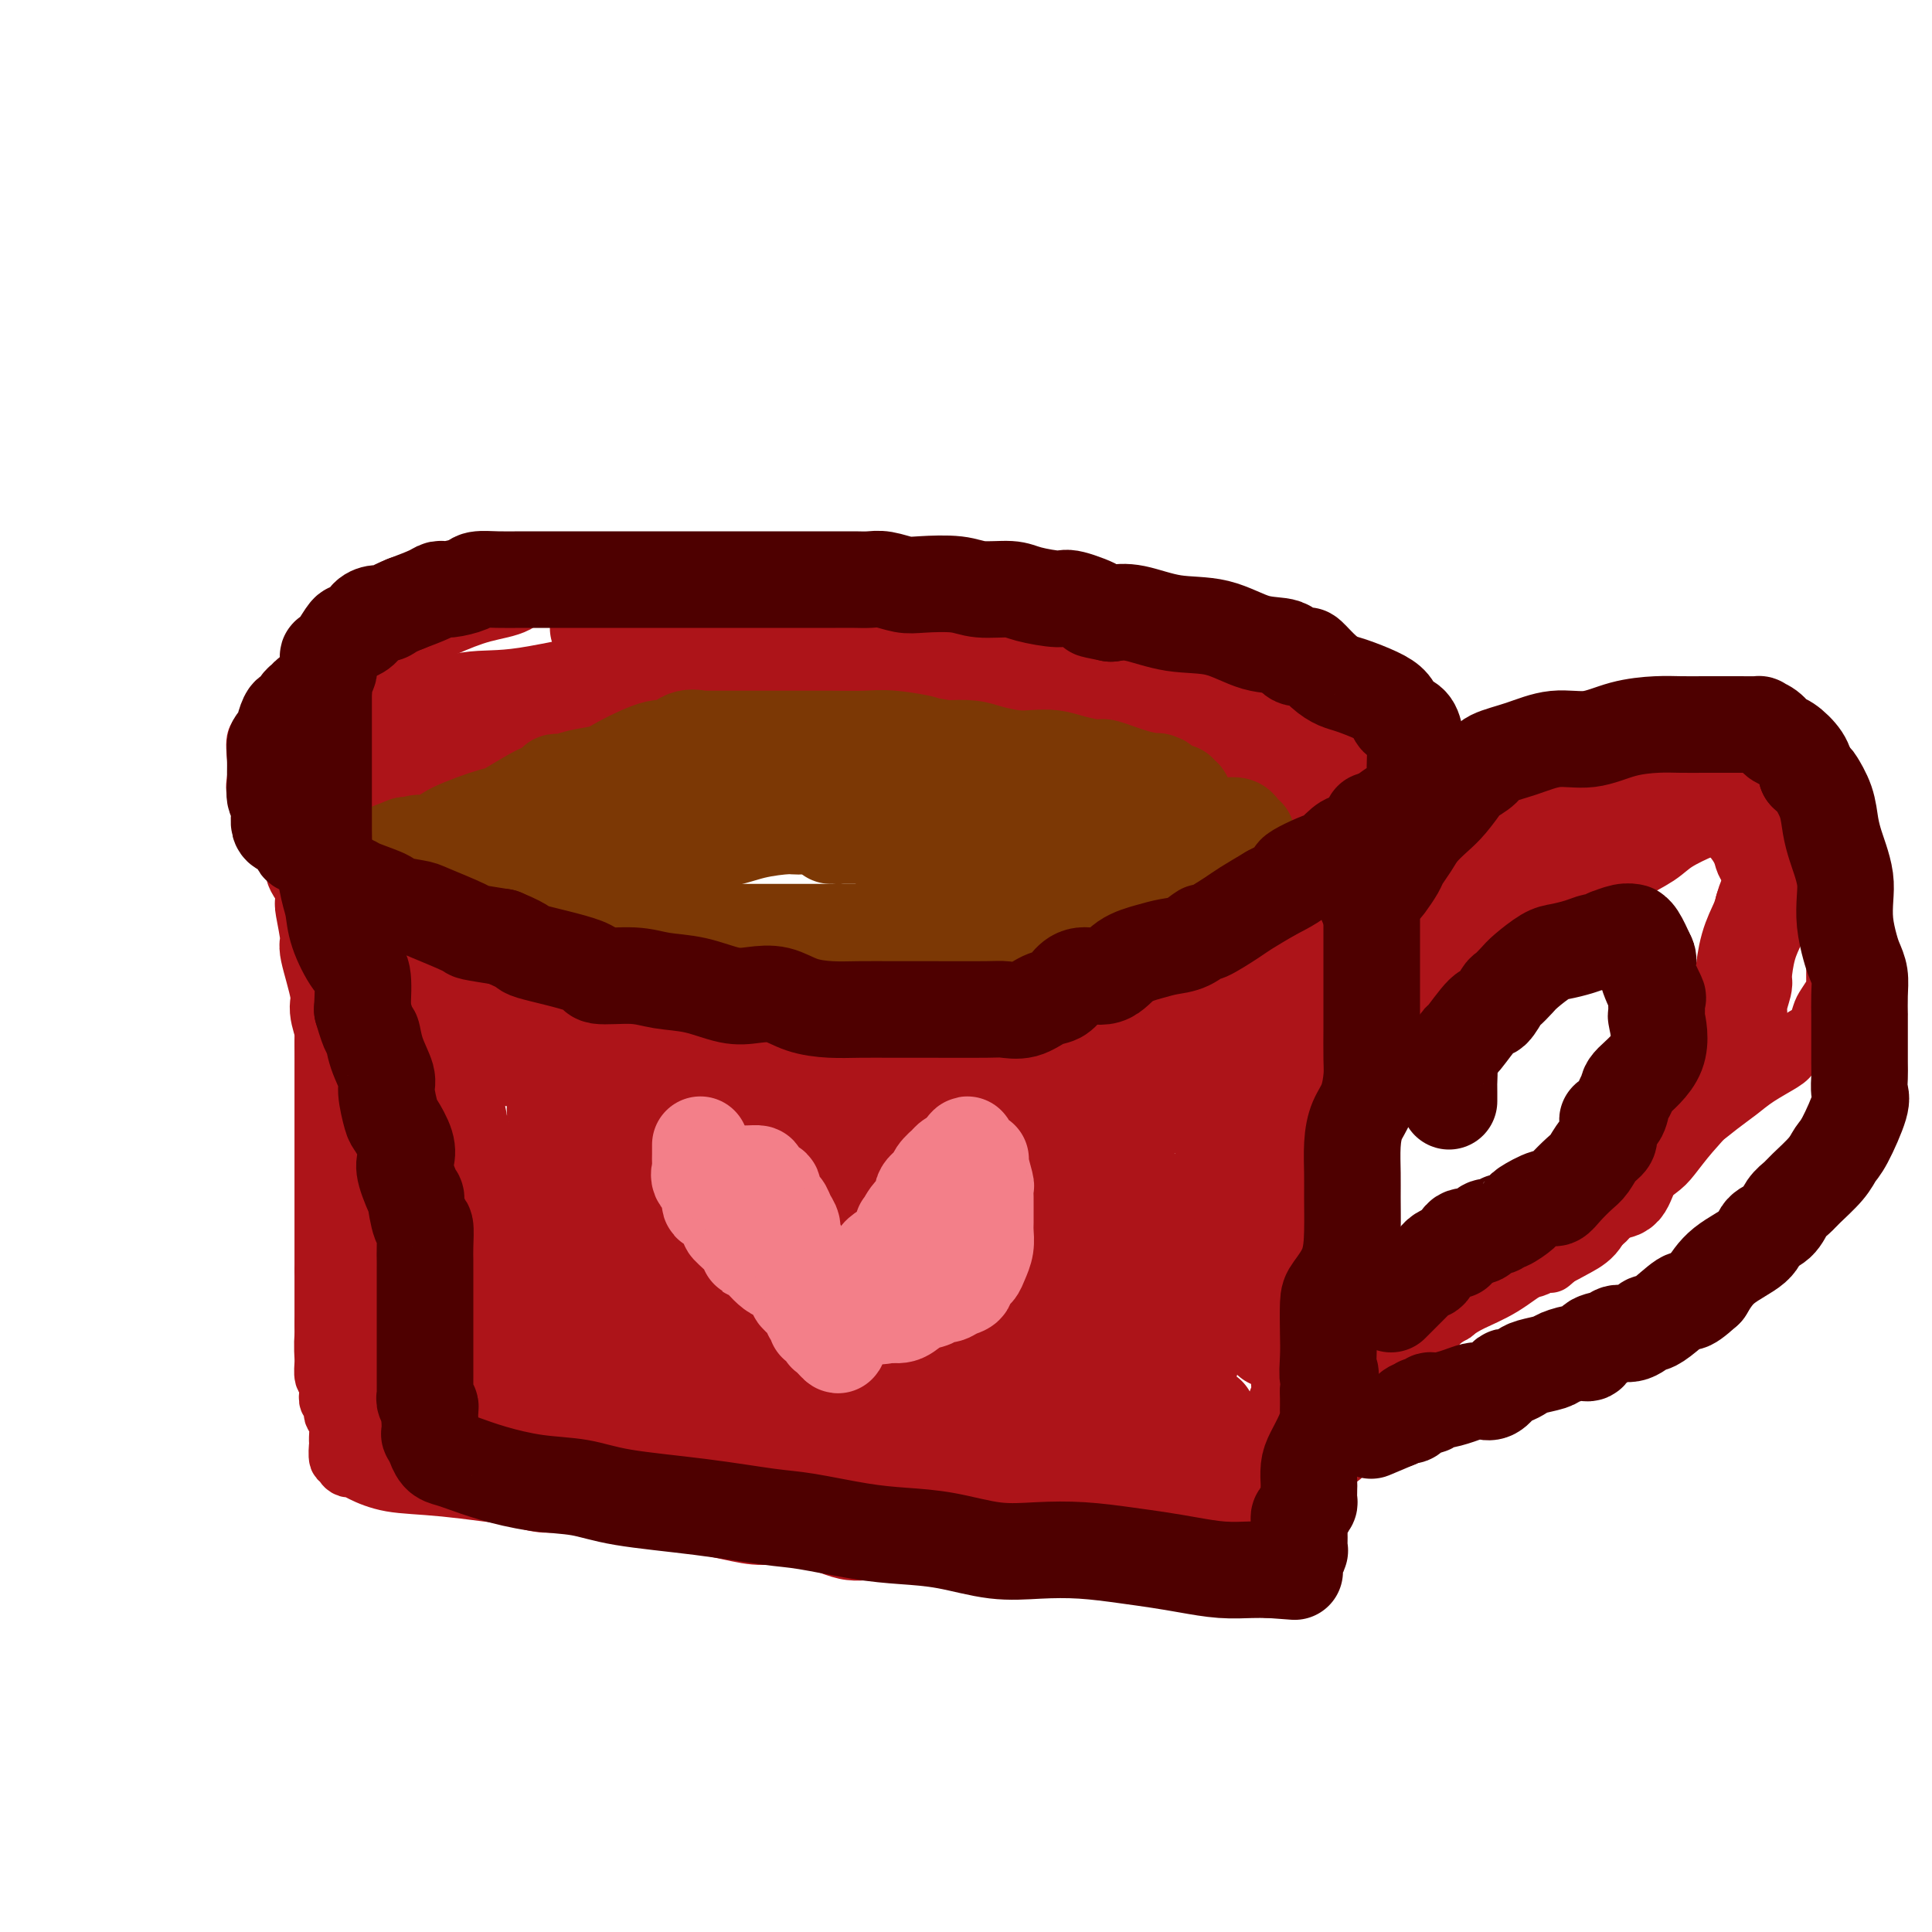 <svg viewBox='0 0 400 400' version='1.1' xmlns='http://www.w3.org/2000/svg' xmlns:xlink='http://www.w3.org/1999/xlink'><g fill='none' stroke='#AD1419' stroke-width='12' stroke-linecap='round' stroke-linejoin='round'><path d='M71,139c-0.033,0.492 -0.066,0.985 0,1c0.066,0.015 0.230,-0.447 1,-1c0.770,-0.553 2.145,-1.196 4,-2c1.855,-0.804 4.190,-1.768 7,-3c2.810,-1.232 6.094,-2.731 9,-4c2.906,-1.269 5.432,-2.308 8,-3c2.568,-0.692 5.176,-1.036 7,-2c1.824,-0.964 2.865,-2.549 4,-3c1.135,-0.451 2.366,0.233 4,0c1.634,-0.233 3.671,-1.383 6,-2c2.329,-0.617 4.950,-0.701 8,-1c3.050,-0.299 6.528,-0.812 10,-1c3.472,-0.188 6.939,-0.051 10,0c3.061,0.051 5.715,0.014 8,0c2.285,-0.014 4.202,-0.007 7,0c2.798,0.007 6.478,0.015 9,0c2.522,-0.015 3.886,-0.051 5,0c1.114,0.051 1.979,0.189 4,0c2.021,-0.189 5.198,-0.705 9,0c3.802,0.705 8.229,2.630 12,4c3.771,1.370 6.885,2.185 10,3'/><path d='M213,125c5.025,1.450 6.588,1.576 9,2c2.412,0.424 5.675,1.148 8,2c2.325,0.852 3.713,1.833 5,2c1.287,0.167 2.472,-0.479 4,0c1.528,0.479 3.399,2.083 5,3c1.601,0.917 2.933,1.148 5,2c2.067,0.852 4.868,2.326 8,4c3.132,1.674 6.595,3.550 9,4c2.405,0.450 3.754,-0.524 5,0c1.246,0.524 2.391,2.547 4,4c1.609,1.453 3.684,2.335 5,3c1.316,0.665 1.873,1.114 2,2c0.127,0.886 -0.176,2.211 0,3c0.176,0.789 0.832,1.042 1,1c0.168,-0.042 -0.151,-0.381 0,0c0.151,0.381 0.772,1.481 1,2c0.228,0.519 0.061,0.456 0,1c-0.061,0.544 -0.017,1.694 0,2c0.017,0.306 0.006,-0.230 0,0c-0.006,0.230 -0.008,1.228 0,2c0.008,0.772 0.027,1.318 0,2c-0.027,0.682 -0.101,1.500 0,2c0.101,0.500 0.376,0.681 0,1c-0.376,0.319 -1.403,0.775 -2,1c-0.597,0.225 -0.765,0.221 -1,1c-0.235,0.779 -0.537,2.343 -1,3c-0.463,0.657 -1.086,0.408 -2,1c-0.914,0.592 -2.118,2.026 -3,3c-0.882,0.974 -1.441,1.487 -2,2'/><path d='M273,180c-2.647,2.430 -3.766,3.005 -5,4c-1.234,0.995 -2.584,2.411 -3,3c-0.416,0.589 0.102,0.350 -1,1c-1.102,0.650 -3.825,2.187 -5,3c-1.175,0.813 -0.804,0.902 -1,1c-0.196,0.098 -0.961,0.207 -2,1c-1.039,0.793 -2.352,2.271 -4,3c-1.648,0.729 -3.632,0.708 -5,1c-1.368,0.292 -2.119,0.898 -4,2c-1.881,1.102 -4.892,2.700 -7,3c-2.108,0.300 -3.312,-0.697 -5,0c-1.688,0.697 -3.858,3.087 -6,4c-2.142,0.913 -4.255,0.350 -6,0c-1.745,-0.350 -3.121,-0.486 -5,0c-1.879,0.486 -4.259,1.594 -7,2c-2.741,0.406 -5.842,0.109 -9,0c-3.158,-0.109 -6.373,-0.029 -10,0c-3.627,0.029 -7.667,0.008 -12,0c-4.333,-0.008 -8.960,-0.002 -13,0c-4.040,0.002 -7.492,-0.000 -11,0c-3.508,0.000 -7.072,0.002 -10,0c-2.928,-0.002 -5.220,-0.009 -7,0c-1.780,0.009 -3.048,0.032 -5,0c-1.952,-0.032 -4.587,-0.121 -6,0c-1.413,0.121 -1.603,0.453 -5,0c-3.397,-0.453 -10.002,-1.689 -13,-2c-2.998,-0.311 -2.389,0.303 -4,0c-1.611,-0.303 -5.442,-1.525 -7,-2c-1.558,-0.475 -0.843,-0.205 -1,0c-0.157,0.205 -1.188,0.344 -2,0c-0.812,-0.344 -1.406,-1.172 -2,-2'/><path d='M90,202c-4.703,-1.243 -1.960,-1.351 -2,-2c-0.040,-0.649 -2.862,-1.839 -4,-3c-1.138,-1.161 -0.593,-2.292 -1,-3c-0.407,-0.708 -1.767,-0.993 -3,-2c-1.233,-1.007 -2.338,-2.737 -3,-4c-0.662,-1.263 -0.881,-2.058 -2,-3c-1.119,-0.942 -3.138,-2.030 -4,-3c-0.862,-0.970 -0.566,-1.822 -1,-3c-0.434,-1.178 -1.598,-2.683 -3,-4c-1.402,-1.317 -3.040,-2.447 -4,-3c-0.960,-0.553 -1.240,-0.529 -2,-1c-0.760,-0.471 -2.001,-1.438 -3,-2c-0.999,-0.562 -1.756,-0.719 -2,-1c-0.244,-0.281 0.026,-0.685 0,-1c-0.026,-0.315 -0.348,-0.540 -1,-1c-0.652,-0.460 -1.633,-1.156 -2,-2c-0.367,-0.844 -0.119,-1.836 0,-3c0.119,-1.164 0.110,-2.500 0,-4c-0.110,-1.500 -0.319,-3.165 0,-4c0.319,-0.835 1.167,-0.840 2,-2c0.833,-1.160 1.651,-3.476 3,-5c1.349,-1.524 3.231,-2.255 4,-3c0.769,-0.745 0.427,-1.503 1,-2c0.573,-0.497 2.061,-0.731 3,-1c0.939,-0.269 1.330,-0.572 2,-1c0.670,-0.428 1.620,-0.979 2,-1c0.380,-0.021 0.190,0.490 0,1'/><path d='M70,139c2.617,-1.731 0.659,0.940 0,2c-0.659,1.060 -0.019,0.509 0,1c0.019,0.491 -0.583,2.023 -1,3c-0.417,0.977 -0.648,1.399 -1,2c-0.352,0.601 -0.826,1.383 -1,2c-0.174,0.617 -0.046,1.070 0,2c0.046,0.930 0.012,2.337 0,4c-0.012,1.663 -0.003,3.580 0,5c0.003,1.420 0.001,2.341 0,4c-0.001,1.659 -0.000,4.055 0,6c0.000,1.945 0.000,3.438 0,5c-0.000,1.562 -0.000,3.193 0,5c0.000,1.807 0.000,3.792 0,6c-0.000,2.208 -0.000,4.641 0,7c0.000,2.359 0.000,4.644 0,7c-0.000,2.356 -0.000,4.782 0,7c0.000,2.218 0.000,4.227 0,6c-0.000,1.773 -0.000,3.309 0,5c0.000,1.691 0.000,3.536 0,5c-0.000,1.464 -0.000,2.547 0,4c0.000,1.453 0.000,3.277 0,5c-0.000,1.723 -0.000,3.347 0,5c0.000,1.653 0.000,3.337 0,4c-0.000,0.663 -0.000,0.307 0,1c0.000,0.693 0.000,2.437 0,4c-0.000,1.563 -0.000,2.947 0,4c0.000,1.053 0.000,1.777 0,3c-0.000,1.223 -0.000,2.946 0,4c0.000,1.054 0.000,1.437 0,2c-0.000,0.563 -0.000,1.304 0,2c0.000,0.696 0.000,1.348 0,2'/><path d='M67,263c0.000,18.498 0.000,7.742 0,5c-0.000,-2.742 -0.001,2.530 0,5c0.001,2.470 0.004,2.139 0,3c-0.004,0.861 -0.015,2.916 0,4c0.015,1.084 0.056,1.199 0,2c-0.056,0.801 -0.207,2.290 0,3c0.207,0.710 0.774,0.642 1,1c0.226,0.358 0.112,1.142 0,2c-0.112,0.858 -0.222,1.791 0,2c0.222,0.209 0.778,-0.307 1,0c0.222,0.307 0.112,1.435 0,2c-0.112,0.565 -0.226,0.565 0,1c0.226,0.435 0.792,1.305 1,2c0.208,0.695 0.060,1.215 0,2c-0.060,0.785 -0.031,1.835 0,2c0.031,0.165 0.064,-0.554 0,0c-0.064,0.554 -0.224,2.383 0,3c0.224,0.617 0.834,0.024 1,0c0.166,-0.024 -0.112,0.522 0,1c0.112,0.478 0.614,0.886 1,1c0.386,0.114 0.657,-0.068 1,0c0.343,0.068 0.758,0.385 2,1c1.242,0.615 3.310,1.527 6,2c2.690,0.473 6.004,0.508 11,1c4.996,0.492 11.676,1.441 16,2c4.324,0.559 6.291,0.727 9,1c2.709,0.273 6.159,0.650 9,1c2.841,0.350 5.073,0.671 7,1c1.927,0.329 3.551,0.665 5,1c1.449,0.335 2.725,0.667 4,1'/><path d='M142,315c11.806,1.887 6.323,1.106 5,1c-1.323,-0.106 1.516,0.464 4,1c2.484,0.536 4.615,1.037 7,1c2.385,-0.037 5.025,-0.612 8,0c2.975,0.612 6.283,2.413 9,3c2.717,0.587 4.841,-0.039 9,0c4.159,0.039 10.352,0.742 14,1c3.648,0.258 4.750,0.070 7,0c2.250,-0.070 5.647,-0.023 8,0c2.353,0.023 3.662,0.021 5,0c1.338,-0.021 2.705,-0.060 4,0c1.295,0.060 2.519,0.218 4,0c1.481,-0.218 3.218,-0.814 4,-1c0.782,-0.186 0.608,0.037 1,0c0.392,-0.037 1.349,-0.332 2,-1c0.651,-0.668 0.997,-1.707 2,-2c1.003,-0.293 2.662,0.160 4,0c1.338,-0.160 2.355,-0.932 4,-2c1.645,-1.068 3.916,-2.431 5,-3c1.084,-0.569 0.979,-0.342 2,-1c1.021,-0.658 3.167,-2.200 4,-3c0.833,-0.800 0.352,-0.859 1,-1c0.648,-0.141 2.425,-0.364 3,-1c0.575,-0.636 -0.054,-1.686 0,-2c0.054,-0.314 0.789,0.108 1,0c0.211,-0.108 -0.101,-0.747 0,-1c0.101,-0.253 0.615,-0.120 1,0c0.385,0.120 0.639,0.228 1,0c0.361,-0.228 0.828,-0.792 1,-1c0.172,-0.208 0.049,-0.059 0,0c-0.049,0.059 -0.025,0.030 0,0'/><path d='M262,303c3.268,-2.238 1.939,-1.332 2,-1c0.061,0.332 1.513,0.089 2,0c0.487,-0.089 0.009,-0.023 0,0c-0.009,0.023 0.452,0.005 1,0c0.548,-0.005 1.183,0.004 2,0c0.817,-0.004 1.815,-0.019 2,0c0.185,0.019 -0.444,0.073 0,0c0.444,-0.073 1.961,-0.271 3,0c1.039,0.271 1.599,1.011 2,1c0.401,-0.011 0.643,-0.775 1,-1c0.357,-0.225 0.828,0.088 1,-1c0.172,-1.088 0.046,-3.579 0,-6c-0.046,-2.421 -0.012,-4.773 0,-7c0.012,-2.227 0.003,-4.329 0,-7c-0.003,-2.671 -0.001,-5.911 0,-9c0.001,-3.089 0.000,-6.025 0,-9c-0.000,-2.975 -0.000,-5.987 0,-9'/><path d='M278,254c0.155,-9.077 0.041,-7.770 0,-8c-0.041,-0.230 -0.011,-1.999 0,-5c0.011,-3.001 0.003,-7.236 0,-10c-0.003,-2.764 -0.001,-4.058 0,-5c0.001,-0.942 0.000,-1.532 0,-3c-0.000,-1.468 -0.000,-3.815 0,-6c0.000,-2.185 0.000,-4.208 0,-6c-0.000,-1.792 -0.000,-3.353 0,-5c0.000,-1.647 0.000,-3.380 0,-5c-0.000,-1.620 -0.000,-3.126 0,-5c0.000,-1.874 0.000,-4.117 0,-6c-0.000,-1.883 -0.000,-3.408 0,-5c0.000,-1.592 0.000,-3.251 0,-5c-0.000,-1.749 -0.000,-3.587 0,-5c0.000,-1.413 0.000,-2.402 0,-4c-0.000,-1.598 -0.000,-3.805 0,-5c0.000,-1.195 0.000,-1.378 0,-2c-0.000,-0.622 -0.000,-1.683 0,-2c0.000,-0.317 0.000,0.111 0,0c-0.000,-0.111 -0.000,-0.761 0,-1c0.000,-0.239 0.000,-0.068 0,0c-0.000,0.068 -0.000,0.034 0,0'/><path d='M279,218c0.019,-0.765 0.038,-1.530 0,-2c-0.038,-0.470 -0.132,-0.644 0,-1c0.132,-0.356 0.491,-0.895 1,-2c0.509,-1.105 1.167,-2.775 4,-6c2.833,-3.225 7.839,-8.003 10,-10c2.161,-1.997 1.475,-1.211 4,-3c2.525,-1.789 8.259,-6.151 11,-9c2.741,-2.849 2.489,-4.184 3,-5c0.511,-0.816 1.786,-1.111 3,-2c1.214,-0.889 2.368,-2.372 3,-3c0.632,-0.628 0.744,-0.403 2,-1c1.256,-0.597 3.657,-2.017 6,-3c2.343,-0.983 4.628,-1.530 7,-2c2.372,-0.470 4.830,-0.863 7,-1c2.170,-0.137 4.052,-0.018 6,0c1.948,0.018 3.961,-0.066 5,0c1.039,0.066 1.104,0.282 1,0c-0.104,-0.282 -0.378,-1.062 1,0c1.378,1.062 4.407,3.965 6,6c1.593,2.035 1.751,3.201 2,4c0.249,0.799 0.588,1.231 1,2c0.412,0.769 0.895,1.875 1,3c0.105,1.125 -0.168,2.268 0,3c0.168,0.732 0.777,1.052 1,2c0.223,0.948 0.060,2.525 0,4c-0.060,1.475 -0.017,2.850 0,4c0.017,1.150 0.009,2.075 0,3'/><path d='M364,199c0.954,4.141 0.840,1.992 0,2c-0.840,0.008 -2.406,2.173 -3,3c-0.594,0.827 -0.215,0.317 0,1c0.215,0.683 0.266,2.558 0,4c-0.266,1.442 -0.849,2.452 -1,3c-0.151,0.548 0.129,0.636 0,1c-0.129,0.364 -0.668,1.004 -1,2c-0.332,0.996 -0.459,2.349 -1,3c-0.541,0.651 -1.496,0.601 -2,1c-0.504,0.399 -0.556,1.246 -1,2c-0.444,0.754 -1.281,1.415 -2,2c-0.719,0.585 -1.319,1.096 -2,2c-0.681,0.904 -1.442,2.203 -2,3c-0.558,0.797 -0.914,1.092 -2,2c-1.086,0.908 -2.901,2.428 -5,4c-2.099,1.572 -4.481,3.195 -6,4c-1.519,0.805 -2.174,0.792 -3,1c-0.826,0.208 -1.822,0.637 -3,1c-1.178,0.363 -2.540,0.661 -3,1c-0.460,0.339 -0.020,0.720 0,1c0.020,0.280 -0.381,0.460 -1,1c-0.619,0.540 -1.458,1.441 -2,2c-0.542,0.559 -0.788,0.777 -1,1c-0.212,0.223 -0.389,0.450 -1,1c-0.611,0.550 -1.657,1.424 -2,2c-0.343,0.576 0.015,0.855 0,1c-0.015,0.145 -0.405,0.158 -1,1c-0.595,0.842 -1.397,2.514 -2,3c-0.603,0.486 -1.009,-0.215 -2,0c-0.991,0.215 -2.569,1.347 -4,2c-1.431,0.653 -2.716,0.826 -4,1'/><path d='M307,257c-2.362,0.926 -3.266,1.739 -4,2c-0.734,0.261 -1.299,-0.032 -2,0c-0.701,0.032 -1.537,0.389 -2,1c-0.463,0.611 -0.554,1.477 -1,2c-0.446,0.523 -1.248,0.703 -2,1c-0.752,0.297 -1.455,0.710 -2,1c-0.545,0.290 -0.931,0.458 -1,1c-0.069,0.542 0.179,1.459 0,2c-0.179,0.541 -0.787,0.704 -1,1c-0.213,0.296 -0.033,0.723 0,1c0.033,0.277 -0.083,0.404 0,1c0.083,0.596 0.364,1.660 0,2c-0.364,0.340 -1.372,-0.045 -2,0c-0.628,0.045 -0.875,0.519 -1,1c-0.125,0.481 -0.128,0.970 0,1c0.128,0.030 0.388,-0.398 0,0c-0.388,0.398 -1.424,1.622 -2,2c-0.576,0.378 -0.694,-0.091 -1,0c-0.306,0.091 -0.802,0.740 -1,1c-0.198,0.260 -0.099,0.130 0,0'/><path d='M279,206c-0.000,-0.228 -0.000,-0.457 0,-1c0.000,-0.543 0.000,-1.401 0,-2c-0.000,-0.599 -0.001,-0.939 0,-1c0.001,-0.061 0.002,0.157 0,0c-0.002,-0.157 -0.008,-0.690 0,-1c0.008,-0.310 0.030,-0.395 0,-1c-0.030,-0.605 -0.111,-1.728 0,-3c0.111,-1.272 0.415,-2.693 1,-4c0.585,-1.307 1.451,-2.500 2,-3c0.549,-0.500 0.779,-0.308 1,-1c0.221,-0.692 0.432,-2.267 1,-3c0.568,-0.733 1.492,-0.624 2,-1c0.508,-0.376 0.598,-1.238 1,-2c0.402,-0.762 1.115,-1.424 2,-2c0.885,-0.576 1.941,-1.065 3,-2c1.059,-0.935 2.120,-2.315 3,-3c0.880,-0.685 1.578,-0.675 2,-1c0.422,-0.325 0.567,-0.984 1,-1c0.433,-0.016 1.154,0.610 2,0c0.846,-0.610 1.817,-2.457 2,-3c0.183,-0.543 -0.423,0.219 0,0c0.423,-0.219 1.875,-1.420 3,-2c1.125,-0.580 1.924,-0.540 3,-1c1.076,-0.460 2.428,-1.418 3,-2c0.572,-0.582 0.363,-0.786 1,-1c0.637,-0.214 2.119,-0.439 3,-1c0.881,-0.561 1.160,-1.459 2,-2c0.840,-0.541 2.240,-0.726 3,-1c0.760,-0.274 0.880,-0.637 1,-1'/><path d='M321,160c6.260,-4.703 3.411,-3.460 4,-3c0.589,0.460 4.617,0.137 6,0c1.383,-0.137 0.121,-0.089 0,0c-0.121,0.089 0.900,0.220 2,0c1.100,-0.220 2.281,-0.792 3,-1c0.719,-0.208 0.978,-0.052 2,0c1.022,0.052 2.807,-0.000 4,0c1.193,0.000 1.794,0.053 3,0c1.206,-0.053 3.016,-0.211 5,0c1.984,0.211 4.143,0.792 5,1c0.857,0.208 0.411,0.044 1,0c0.589,-0.044 2.213,0.031 3,0c0.787,-0.031 0.736,-0.168 1,0c0.264,0.168 0.844,0.640 1,1c0.156,0.360 -0.111,0.606 0,1c0.111,0.394 0.600,0.935 1,1c0.400,0.065 0.713,-0.344 1,0c0.287,0.344 0.550,1.443 1,2c0.450,0.557 1.088,0.573 2,1c0.912,0.427 2.097,1.266 3,2c0.903,0.734 1.524,1.362 2,2c0.476,0.638 0.806,1.285 1,2c0.194,0.715 0.252,1.498 1,2c0.748,0.502 2.185,0.722 3,1c0.815,0.278 1.007,0.612 1,1c-0.007,0.388 -0.213,0.828 0,1c0.213,0.172 0.844,0.077 1,1c0.156,0.923 -0.164,2.866 0,4c0.164,1.134 0.814,1.459 1,2c0.186,0.541 -0.090,1.297 0,2c0.090,0.703 0.545,1.351 1,2'/><path d='M380,185c0.619,2.463 0.166,2.121 0,2c-0.166,-0.121 -0.044,-0.019 0,1c0.044,1.019 0.011,2.957 0,4c-0.011,1.043 -0.001,1.191 0,2c0.001,0.809 -0.006,2.279 0,3c0.006,0.721 0.027,0.691 0,2c-0.027,1.309 -0.101,3.955 0,5c0.101,1.045 0.379,0.490 0,1c-0.379,0.510 -1.414,2.085 -2,3c-0.586,0.915 -0.724,1.169 -1,2c-0.276,0.831 -0.690,2.238 -1,3c-0.310,0.762 -0.515,0.878 -1,1c-0.485,0.122 -1.249,0.248 -2,1c-0.751,0.752 -1.491,2.129 -2,3c-0.509,0.871 -0.789,1.237 -2,2c-1.211,0.763 -3.353,1.924 -5,3c-1.647,1.076 -2.797,2.069 -4,3c-1.203,0.931 -2.458,1.800 -4,3c-1.542,1.200 -3.371,2.729 -4,3c-0.629,0.271 -0.060,-0.717 -1,0c-0.940,0.717 -3.390,3.137 -5,5c-1.610,1.863 -2.379,3.168 -3,4c-0.621,0.832 -1.092,1.192 -2,2c-0.908,0.808 -2.252,2.065 -3,3c-0.748,0.935 -0.899,1.548 -1,2c-0.101,0.452 -0.151,0.744 -1,1c-0.849,0.256 -2.495,0.475 -3,1c-0.505,0.525 0.133,1.357 0,2c-0.133,0.643 -1.036,1.096 -2,2c-0.964,0.904 -1.990,2.258 -3,3c-1.010,0.742 -2.005,0.871 -3,1'/><path d='M325,258c-7.868,7.016 -2.037,2.054 -1,1c1.037,-1.054 -2.719,1.798 -5,3c-2.281,1.202 -3.086,0.753 -4,1c-0.914,0.247 -1.936,1.191 -3,2c-1.064,0.809 -2.172,1.482 -3,2c-0.828,0.518 -1.378,0.880 -2,1c-0.622,0.120 -1.315,-0.003 -2,0c-0.685,0.003 -1.362,0.131 -2,1c-0.638,0.869 -1.236,2.478 -2,3c-0.764,0.522 -1.693,-0.043 -2,0c-0.307,0.043 0.009,0.695 0,1c-0.009,0.305 -0.342,0.264 -1,1c-0.658,0.736 -1.640,2.249 -2,3c-0.360,0.751 -0.097,0.741 0,1c0.097,0.259 0.028,0.788 0,1c-0.028,0.212 -0.014,0.106 0,0'/></g>
<g fill='none' stroke='#AD1419' stroke-width='20' stroke-linecap='round' stroke-linejoin='round'><path d='M282,278c-0.206,-0.086 -0.413,-0.172 0,0c0.413,0.172 1.445,0.602 3,0c1.555,-0.602 3.633,-2.238 6,-4c2.367,-1.762 5.024,-3.651 7,-5c1.976,-1.349 3.270,-2.157 5,-3c1.730,-0.843 3.896,-1.720 6,-3c2.104,-1.280 4.148,-2.964 6,-4c1.852,-1.036 3.514,-1.423 5,-2c1.486,-0.577 2.797,-1.342 4,-2c1.203,-0.658 2.299,-1.208 3,-2c0.701,-0.792 1.007,-1.827 2,-3c0.993,-1.173 2.673,-2.486 4,-3c1.327,-0.514 2.300,-0.229 3,-1c0.700,-0.771 1.127,-2.597 2,-4c0.873,-1.403 2.193,-2.385 3,-3c0.807,-0.615 1.101,-0.865 2,-2c0.899,-1.135 2.404,-3.154 4,-5c1.596,-1.846 3.283,-3.519 4,-5c0.717,-1.481 0.464,-2.768 1,-4c0.536,-1.232 1.860,-2.407 3,-4c1.140,-1.593 2.095,-3.603 3,-5c0.905,-1.397 1.761,-2.182 2,-3c0.239,-0.818 -0.140,-1.668 0,-3c0.140,-1.332 0.797,-3.147 1,-4c0.203,-0.853 -0.049,-0.744 0,-2c0.049,-1.256 0.398,-3.877 1,-6c0.602,-2.123 1.458,-3.750 2,-5c0.542,-1.250 0.771,-2.125 1,-3'/><path d='M365,188c1.161,-4.144 1.565,-3.004 2,-3c0.435,0.004 0.901,-1.129 1,-2c0.099,-0.871 -0.170,-1.480 0,-2c0.170,-0.520 0.778,-0.952 1,-1c0.222,-0.048 0.060,0.286 0,0c-0.060,-0.286 -0.016,-1.194 0,-2c0.016,-0.806 0.004,-1.512 0,-2c-0.004,-0.488 -0.002,-0.758 0,-1c0.002,-0.242 0.002,-0.455 0,-1c-0.002,-0.545 -0.005,-1.421 0,-2c0.005,-0.579 0.019,-0.862 0,-1c-0.019,-0.138 -0.071,-0.132 0,0c0.071,0.132 0.265,0.389 0,0c-0.265,-0.389 -0.988,-1.425 -2,-2c-1.012,-0.575 -2.312,-0.690 -3,-1c-0.688,-0.310 -0.763,-0.815 -1,-1c-0.237,-0.185 -0.634,-0.049 -1,0c-0.366,0.049 -0.699,0.013 -1,0c-0.301,-0.013 -0.570,-0.002 -1,0c-0.430,0.002 -1.021,-0.005 -2,0c-0.979,0.005 -2.347,0.021 -3,0c-0.653,-0.021 -0.593,-0.078 -1,0c-0.407,0.078 -1.282,0.292 -3,1c-1.718,0.708 -4.280,1.910 -6,3c-1.720,1.090 -2.599,2.068 -4,3c-1.401,0.932 -3.324,1.817 -5,3c-1.676,1.183 -3.105,2.665 -4,3c-0.895,0.335 -1.256,-0.476 -2,0c-0.744,0.476 -1.872,2.238 -3,4'/><path d='M327,184c-4.264,2.513 -2.925,0.797 -3,1c-0.075,0.203 -1.563,2.327 -2,3c-0.437,0.673 0.176,-0.105 0,0c-0.176,0.105 -1.143,1.094 -2,2c-0.857,0.906 -1.606,1.729 -2,2c-0.394,0.271 -0.434,-0.011 -1,1c-0.566,1.011 -1.658,3.315 -2,4c-0.342,0.685 0.066,-0.251 0,0c-0.066,0.251 -0.607,1.687 -1,2c-0.393,0.313 -0.637,-0.498 -1,0c-0.363,0.498 -0.844,2.304 -1,3c-0.156,0.696 0.013,0.281 0,0c-0.013,-0.281 -0.207,-0.429 -1,0c-0.793,0.429 -2.184,1.436 -3,2c-0.816,0.564 -1.055,0.687 -1,1c0.055,0.313 0.406,0.816 0,1c-0.406,0.184 -1.568,0.050 -3,0c-1.432,-0.050 -3.133,-0.014 -4,0c-0.867,0.014 -0.900,0.007 -2,0c-1.100,-0.007 -3.269,-0.013 -4,0c-0.731,0.013 -0.026,0.045 0,0c0.026,-0.045 -0.627,-0.166 -1,0c-0.373,0.166 -0.466,0.619 -1,1c-0.534,0.381 -1.510,0.691 -2,1c-0.490,0.309 -0.496,0.619 -1,1c-0.504,0.381 -1.506,0.834 -2,1c-0.494,0.166 -0.479,0.045 -1,0c-0.521,-0.045 -1.577,-0.013 -2,0c-0.423,0.013 -0.211,0.006 0,0'/><path d='M284,210c-4.322,0.508 -1.128,-2.222 1,-5c2.128,-2.778 3.191,-5.605 4,-7c0.809,-1.395 1.364,-1.360 2,-2c0.636,-0.640 1.351,-1.956 2,-3c0.649,-1.044 1.230,-1.816 2,-3c0.770,-1.184 1.727,-2.780 3,-4c1.273,-1.220 2.862,-2.063 4,-3c1.138,-0.937 1.823,-1.967 3,-3c1.177,-1.033 2.844,-2.068 4,-3c1.156,-0.932 1.801,-1.760 2,-2c0.199,-0.240 -0.047,0.108 0,0c0.047,-0.108 0.388,-0.672 1,-1c0.612,-0.328 1.494,-0.421 3,-1c1.506,-0.579 3.637,-1.644 5,-2c1.363,-0.356 1.959,-0.004 3,0c1.041,0.004 2.526,-0.339 4,-1c1.474,-0.661 2.935,-1.639 4,-2c1.065,-0.361 1.733,-0.103 2,0c0.267,0.103 0.134,0.052 0,0'/><path d='M65,170c0.004,1.122 0.009,2.244 0,3c-0.009,0.756 -0.031,1.147 0,2c0.031,0.853 0.114,2.170 0,3c-0.114,0.830 -0.424,1.173 0,2c0.424,0.827 1.582,2.138 2,3c0.418,0.862 0.096,1.275 0,2c-0.096,0.725 0.035,1.762 0,2c-0.035,0.238 -0.235,-0.325 0,1c0.235,1.325 0.904,4.537 1,6c0.096,1.463 -0.381,1.178 0,3c0.381,1.822 1.619,5.750 2,8c0.381,2.250 -0.094,2.821 0,4c0.094,1.179 0.757,2.965 1,4c0.243,1.035 0.065,1.319 0,2c-0.065,0.681 -0.017,1.760 0,3c0.017,1.240 0.005,2.640 0,4c-0.005,1.360 -0.001,2.681 0,4c0.001,1.319 0.000,2.635 0,4c-0.000,1.365 -0.000,2.779 0,4c0.000,1.221 0.000,2.251 0,5c-0.000,2.749 -0.000,7.219 0,9c0.000,1.781 0.000,0.875 0,2c-0.000,1.125 -0.000,4.282 0,6c0.000,1.718 0.000,1.997 0,3c-0.000,1.003 -0.000,2.730 0,4c0.000,1.270 0.000,2.083 0,3c-0.000,0.917 -0.000,1.939 0,3c0.000,1.061 0.000,2.160 0,3c-0.000,0.840 -0.000,1.420 0,2'/><path d='M71,274c0.017,9.900 0.060,4.151 0,3c-0.060,-1.151 -0.224,2.296 0,4c0.224,1.704 0.835,1.666 1,2c0.165,0.334 -0.115,1.040 0,2c0.115,0.960 0.627,2.173 1,3c0.373,0.827 0.609,1.266 1,2c0.391,0.734 0.937,1.762 1,2c0.063,0.238 -0.358,-0.314 0,0c0.358,0.314 1.493,1.496 2,2c0.507,0.504 0.384,0.331 1,1c0.616,0.669 1.972,2.179 3,3c1.028,0.821 1.730,0.954 2,1c0.270,0.046 0.109,0.006 1,0c0.891,-0.006 2.834,0.022 4,0c1.166,-0.022 1.557,-0.096 2,0c0.443,0.096 0.940,0.361 2,1c1.060,0.639 2.683,1.652 4,2c1.317,0.348 2.330,0.030 5,1c2.670,0.970 6.999,3.229 10,4c3.001,0.771 4.674,0.053 7,0c2.326,-0.053 5.306,0.559 8,1c2.694,0.441 5.104,0.710 7,1c1.896,0.290 3.280,0.602 5,1c1.720,0.398 3.778,0.881 6,1c2.222,0.119 4.610,-0.126 7,0c2.390,0.126 4.782,0.622 6,1c1.218,0.378 1.263,0.637 3,1c1.737,0.363 5.167,0.829 8,1c2.833,0.171 5.071,0.046 7,0c1.929,-0.046 3.551,-0.013 5,0c1.449,0.013 2.724,0.007 4,0'/><path d='M184,314c11.895,1.083 5.131,0.290 5,0c-0.131,-0.290 6.370,-0.078 9,0c2.630,0.078 1.389,0.021 2,0c0.611,-0.021 3.075,-0.004 5,0c1.925,0.004 3.312,-0.003 5,0c1.688,0.003 3.676,0.016 5,0c1.324,-0.016 1.983,-0.061 3,0c1.017,0.061 2.390,0.227 4,0c1.610,-0.227 3.456,-0.848 5,-1c1.544,-0.152 2.787,0.167 4,0c1.213,-0.167 2.398,-0.818 4,-1c1.602,-0.182 3.622,0.105 5,0c1.378,-0.105 2.115,-0.604 3,-1c0.885,-0.396 1.919,-0.690 3,-1c1.081,-0.310 2.210,-0.635 3,-1c0.790,-0.365 1.242,-0.770 2,-1c0.758,-0.230 1.821,-0.285 3,-1c1.179,-0.715 2.472,-2.091 4,-3c1.528,-0.909 3.289,-1.350 4,-2c0.711,-0.650 0.372,-1.510 1,-2c0.628,-0.490 2.225,-0.609 3,-1c0.775,-0.391 0.729,-1.052 1,-2c0.271,-0.948 0.857,-2.183 1,-3c0.143,-0.817 -0.159,-1.215 0,-2c0.159,-0.785 0.778,-1.957 1,-3c0.222,-1.043 0.045,-1.958 0,-3c-0.045,-1.042 0.040,-2.210 0,-3c-0.040,-0.790 -0.207,-1.201 0,-2c0.207,-0.799 0.786,-1.984 1,-3c0.214,-1.016 0.061,-1.862 0,-3c-0.061,-1.138 -0.031,-2.569 0,-4'/><path d='M270,271c0.635,-4.770 0.222,-2.694 0,-3c-0.222,-0.306 -0.252,-2.994 0,-5c0.252,-2.006 0.787,-3.331 1,-5c0.213,-1.669 0.103,-3.683 0,-5c-0.103,-1.317 -0.200,-1.936 0,-3c0.200,-1.064 0.698,-2.574 1,-4c0.302,-1.426 0.409,-2.769 1,-4c0.591,-1.231 1.665,-2.351 2,-3c0.335,-0.649 -0.068,-0.827 0,-2c0.068,-1.173 0.607,-3.342 1,-5c0.393,-1.658 0.641,-2.804 1,-4c0.359,-1.196 0.828,-2.443 1,-4c0.172,-1.557 0.046,-3.425 0,-5c-0.046,-1.575 -0.012,-2.857 0,-4c0.012,-1.143 0.003,-2.147 0,-3c-0.003,-0.853 -0.001,-1.556 0,-3c0.001,-1.444 0.000,-3.628 0,-5c-0.000,-1.372 -0.000,-1.932 0,-3c0.000,-1.068 0.000,-2.644 0,-4c-0.000,-1.356 -0.000,-2.492 0,-3c0.000,-0.508 0.000,-0.388 0,-1c-0.000,-0.612 -0.000,-1.958 0,-3c0.000,-1.042 0.000,-1.782 0,-2c-0.000,-0.218 -0.000,0.086 0,0c0.000,-0.086 0.000,-0.562 0,-1c-0.000,-0.438 -0.000,-0.840 0,-1c0.000,-0.160 0.000,-0.080 0,0'/><path d='M278,186c-0.392,-6.071 -1.373,-2.250 -2,-1c-0.627,1.250 -0.899,-0.073 -2,0c-1.101,0.073 -3.032,1.542 -5,3c-1.968,1.458 -3.974,2.905 -6,4c-2.026,1.095 -4.073,1.839 -6,3c-1.927,1.161 -3.733,2.738 -5,4c-1.267,1.262 -1.995,2.209 -3,3c-1.005,0.791 -2.285,1.427 -4,2c-1.715,0.573 -3.863,1.082 -5,2c-1.137,0.918 -1.261,2.246 -2,3c-0.739,0.754 -2.091,0.934 -3,1c-0.909,0.066 -1.375,0.018 -2,0c-0.625,-0.018 -1.407,-0.005 -2,0c-0.593,0.005 -0.995,0.001 -2,0c-1.005,-0.001 -2.613,-0.000 -4,0c-1.387,0.000 -2.554,0.000 -4,0c-1.446,-0.000 -3.170,0.000 -5,0c-1.830,-0.000 -3.764,-0.001 -5,0c-1.236,0.001 -1.772,0.002 -3,0c-1.228,-0.002 -3.147,-0.008 -4,0c-0.853,0.008 -0.640,0.029 -2,0c-1.360,-0.029 -4.293,-0.109 -6,0c-1.707,0.109 -2.190,0.407 -3,1c-0.810,0.593 -1.949,1.482 -3,2c-1.051,0.518 -2.016,0.663 -3,1c-0.984,0.337 -1.987,0.864 -3,1c-1.013,0.136 -2.034,-0.118 -3,0c-0.966,0.118 -1.875,0.609 -3,1c-1.125,0.391 -2.464,0.683 -4,1c-1.536,0.317 -3.268,0.658 -5,1'/><path d='M169,218c-5.138,1.254 -4.483,0.389 -5,0c-0.517,-0.389 -2.206,-0.300 -4,0c-1.794,0.300 -3.693,0.813 -5,1c-1.307,0.187 -2.022,0.050 -3,0c-0.978,-0.050 -2.218,-0.013 -3,0c-0.782,0.013 -1.107,0.004 -2,0c-0.893,-0.004 -2.356,-0.001 -4,0c-1.644,0.001 -3.469,0.000 -5,0c-1.531,-0.000 -2.766,-0.000 -5,0c-2.234,0.000 -5.465,0.000 -8,0c-2.535,-0.000 -4.372,0.000 -6,0c-1.628,-0.000 -3.045,-0.000 -5,0c-1.955,0.000 -4.448,0.001 -6,0c-1.552,-0.001 -2.163,-0.003 -3,0c-0.837,0.003 -1.902,0.012 -3,0c-1.098,-0.012 -2.231,-0.045 -3,0c-0.769,0.045 -1.176,0.170 -2,0c-0.824,-0.170 -2.067,-0.633 -3,-1c-0.933,-0.367 -1.556,-0.638 -2,-1c-0.444,-0.362 -0.708,-0.815 -1,-1c-0.292,-0.185 -0.614,-0.101 -1,0c-0.386,0.101 -0.838,0.218 -1,0c-0.162,-0.218 -0.033,-0.770 0,-1c0.033,-0.230 -0.030,-0.139 0,0c0.030,0.139 0.151,0.325 0,0c-0.151,-0.325 -0.576,-1.163 -1,-2'/><path d='M88,213c-1.657,-0.994 -0.300,-0.480 0,0c0.300,0.480 -0.455,0.928 -1,2c-0.545,1.072 -0.878,2.770 -1,4c-0.122,1.230 -0.033,1.991 0,6c0.033,4.009 0.009,11.267 0,16c-0.009,4.733 -0.002,6.942 0,9c0.002,2.058 0.001,3.965 0,6c-0.001,2.035 -0.000,4.198 0,6c0.000,1.802 -0.000,3.241 0,5c0.000,1.759 0.001,3.836 0,5c-0.001,1.164 -0.004,1.413 0,2c0.004,0.587 0.015,1.510 0,2c-0.015,0.490 -0.056,0.547 0,1c0.056,0.453 0.209,1.302 0,2c-0.209,0.698 -0.780,1.244 -1,1c-0.220,-0.244 -0.090,-1.278 0,-4c0.090,-2.722 0.139,-7.130 1,-12c0.861,-4.870 2.535,-10.200 3,-14c0.465,-3.800 -0.277,-6.070 0,-9c0.277,-2.930 1.575,-6.520 2,-9c0.425,-2.480 -0.021,-3.852 0,-5c0.021,-1.148 0.511,-2.074 1,-3'/><path d='M92,224c0.749,-8.762 -0.380,-3.169 0,0c0.380,3.169 2.267,3.912 3,8c0.733,4.088 0.312,11.522 1,17c0.688,5.478 2.486,9.001 4,13c1.514,3.999 2.746,8.476 4,12c1.254,3.524 2.532,6.096 3,7c0.468,0.904 0.126,0.141 0,0c-0.126,-0.141 -0.037,0.341 0,1c0.037,0.659 0.021,1.495 0,1c-0.021,-0.495 -0.047,-2.321 0,-4c0.047,-1.679 0.166,-3.211 1,-6c0.834,-2.789 2.381,-6.835 3,-11c0.619,-4.165 0.308,-8.447 1,-12c0.692,-3.553 2.386,-6.375 3,-9c0.614,-2.625 0.148,-5.052 0,-7c-0.148,-1.948 0.021,-3.415 0,-4c-0.021,-0.585 -0.232,-0.287 0,-1c0.232,-0.713 0.908,-2.439 1,-2c0.092,0.439 -0.398,3.041 0,5c0.398,1.959 1.685,3.274 3,7c1.315,3.726 2.657,9.863 4,16'/><path d='M123,255c1.569,6.818 1.990,9.863 3,14c1.010,4.137 2.607,9.368 4,12c1.393,2.632 2.582,2.667 3,3c0.418,0.333 0.064,0.964 0,1c-0.064,0.036 0.161,-0.522 0,0c-0.161,0.522 -0.710,2.125 0,0c0.710,-2.125 2.677,-7.977 4,-13c1.323,-5.023 2.001,-9.216 3,-13c0.999,-3.784 2.319,-7.160 3,-11c0.681,-3.840 0.722,-8.143 1,-11c0.278,-2.857 0.794,-4.267 1,-5c0.206,-0.733 0.102,-0.789 0,-1c-0.102,-0.211 -0.201,-0.578 0,-1c0.201,-0.422 0.701,-0.898 1,2c0.299,2.898 0.395,9.170 1,16c0.605,6.830 1.717,14.217 3,20c1.283,5.783 2.736,9.960 4,14c1.264,4.040 2.339,7.942 3,10c0.661,2.058 0.909,2.273 1,2c0.091,-0.273 0.024,-1.035 0,-2c-0.024,-0.965 -0.007,-2.133 0,-4c0.007,-1.867 0.003,-4.434 0,-7'/><path d='M158,281c0.242,-3.093 0.349,-5.327 0,-7c-0.349,-1.673 -1.152,-2.787 -2,-4c-0.848,-1.213 -1.740,-2.524 -2,-3c-0.260,-0.476 0.113,-0.115 0,0c-0.113,0.115 -0.713,-0.016 -1,0c-0.287,0.016 -0.261,0.179 -2,0c-1.739,-0.179 -5.242,-0.700 -9,0c-3.758,0.700 -7.772,2.622 -13,4c-5.228,1.378 -11.670,2.211 -17,3c-5.330,0.789 -9.548,1.533 -14,2c-4.452,0.467 -9.138,0.657 -12,1c-2.862,0.343 -3.899,0.841 -5,1c-1.101,0.159 -2.265,-0.020 -3,0c-0.735,0.020 -1.039,0.239 -1,1c0.039,0.761 0.422,2.063 1,3c0.578,0.937 1.349,1.508 4,3c2.651,1.492 7.180,3.905 11,5c3.820,1.095 6.929,0.872 12,2c5.071,1.128 12.103,3.609 18,5c5.897,1.391 10.660,1.693 15,2c4.340,0.307 8.256,0.618 11,1c2.744,0.382 4.316,0.834 5,1c0.684,0.166 0.481,0.048 0,0c-0.481,-0.048 -1.241,-0.024 -2,0'/><path d='M152,301c8.554,1.467 0.440,-0.367 -4,-2c-4.440,-1.633 -5.204,-3.065 -9,-5c-3.796,-1.935 -10.624,-4.371 -14,-6c-3.376,-1.629 -3.302,-2.450 -5,-3c-1.698,-0.550 -5.169,-0.829 -3,0c2.169,0.829 9.979,2.766 15,4c5.021,1.234 7.252,1.767 12,3c4.748,1.233 12.014,3.168 17,4c4.986,0.832 7.692,0.563 12,1c4.308,0.437 10.219,1.581 14,2c3.781,0.419 5.431,0.114 7,0c1.569,-0.114 3.057,-0.038 3,0c-0.057,0.038 -1.659,0.036 -2,0c-0.341,-0.036 0.578,-0.108 -1,0c-1.578,0.108 -5.653,0.395 -10,0c-4.347,-0.395 -8.966,-1.471 -14,-2c-5.034,-0.529 -10.482,-0.510 -14,-1c-3.518,-0.490 -5.107,-1.490 -5,-2c0.107,-0.510 1.910,-0.529 3,0c1.090,0.529 1.467,1.606 5,2c3.533,0.394 10.220,0.106 16,0c5.780,-0.106 10.651,-0.030 18,0c7.349,0.030 17.174,0.015 27,0'/><path d='M220,296c11.622,0.307 6.178,0.074 8,0c1.822,-0.074 10.909,0.009 15,0c4.091,-0.009 3.187,-0.112 3,0c-0.187,0.112 0.344,0.439 1,0c0.656,-0.439 1.436,-1.646 2,-2c0.564,-0.354 0.911,0.143 1,0c0.089,-0.143 -0.080,-0.928 0,-1c0.080,-0.072 0.408,0.569 -1,0c-1.408,-0.569 -4.552,-2.349 -6,-3c-1.448,-0.651 -1.199,-0.174 -3,0c-1.801,0.174 -5.650,0.046 -9,0c-3.350,-0.046 -6.200,-0.011 -9,0c-2.800,0.011 -5.551,-0.001 -8,0c-2.449,0.001 -4.598,0.014 -7,0c-2.402,-0.014 -5.058,-0.055 -7,0c-1.942,0.055 -3.169,0.205 -4,0c-0.831,-0.205 -1.267,-0.764 -2,-1c-0.733,-0.236 -1.763,-0.148 -3,-1c-1.237,-0.852 -2.682,-2.643 -4,-3c-1.318,-0.357 -2.508,0.719 -5,0c-2.492,-0.719 -6.286,-3.232 -9,-4c-2.714,-0.768 -4.347,0.209 -6,0c-1.653,-0.209 -3.327,-1.605 -5,-3'/><path d='M162,278c-5.909,-1.889 -3.683,-0.610 -4,-1c-0.317,-0.390 -3.178,-2.447 -4,-3c-0.822,-0.553 0.394,0.398 0,0c-0.394,-0.398 -2.397,-2.143 -3,-3c-0.603,-0.857 0.195,-0.824 0,-2c-0.195,-1.176 -1.381,-3.562 -2,-5c-0.619,-1.438 -0.669,-1.928 -1,-3c-0.331,-1.072 -0.942,-2.726 -2,-4c-1.058,-1.274 -2.562,-2.167 -4,-4c-1.438,-1.833 -2.810,-4.606 -4,-7c-1.190,-2.394 -2.200,-4.411 -3,-6c-0.800,-1.589 -1.392,-2.752 -2,-3c-0.608,-0.248 -1.234,0.418 -2,0c-0.766,-0.418 -1.673,-1.918 -2,-3c-0.327,-1.082 -0.074,-1.744 0,-2c0.074,-0.256 -0.029,-0.107 0,0c0.029,0.107 0.192,0.172 0,0c-0.192,-0.172 -0.737,-0.580 -1,-1c-0.263,-0.420 -0.243,-0.853 0,-1c0.243,-0.147 0.710,-0.008 2,0c1.290,0.008 3.403,-0.115 6,1c2.597,1.115 5.676,3.467 9,6c3.324,2.533 6.891,5.246 10,8c3.109,2.754 5.760,5.549 9,8c3.240,2.451 7.069,4.557 9,6c1.931,1.443 1.966,2.221 2,3'/><path d='M175,262c6.262,5.049 2.417,2.171 1,1c-1.417,-1.171 -0.405,-0.635 0,-1c0.405,-0.365 0.203,-1.632 -1,-4c-1.203,-2.368 -3.408,-5.836 -5,-8c-1.592,-2.164 -2.573,-3.022 -4,-4c-1.427,-0.978 -3.301,-2.076 -5,-3c-1.699,-0.924 -3.224,-1.675 -4,-2c-0.776,-0.325 -0.802,-0.224 -1,-1c-0.198,-0.776 -0.569,-2.429 4,1c4.569,3.429 14.079,11.939 19,16c4.921,4.061 5.254,3.672 8,6c2.746,2.328 7.905,7.374 13,11c5.095,3.626 10.124,5.833 15,9c4.876,3.167 9.597,7.295 12,9c2.403,1.705 2.486,0.987 3,1c0.514,0.013 1.458,0.758 2,1c0.542,0.242 0.681,-0.018 1,0c0.319,0.018 0.817,0.312 1,0c0.183,-0.312 0.052,-1.232 0,-2c-0.052,-0.768 -0.026,-1.384 0,-2'/><path d='M234,290c-0.085,-1.092 -0.798,-1.822 -3,-3c-2.202,-1.178 -5.894,-2.804 -9,-4c-3.106,-1.196 -5.626,-1.960 -9,-3c-3.374,-1.040 -7.602,-2.354 -10,-3c-2.398,-0.646 -2.966,-0.624 -3,-1c-0.034,-0.376 0.467,-1.149 0,-2c-0.467,-0.851 -1.900,-1.780 -3,-3c-1.100,-1.220 -1.867,-2.731 -3,-4c-1.133,-1.269 -2.632,-2.298 -4,-3c-1.368,-0.702 -2.603,-1.078 -4,-2c-1.397,-0.922 -2.955,-2.389 -4,-3c-1.045,-0.611 -1.579,-0.366 -2,0c-0.421,0.366 -0.731,0.854 -2,0c-1.269,-0.854 -3.496,-3.048 -5,-4c-1.504,-0.952 -2.284,-0.661 -3,-1c-0.716,-0.339 -1.369,-1.308 -2,-2c-0.631,-0.692 -1.240,-1.107 -2,-2c-0.760,-0.893 -1.672,-2.263 -2,-3c-0.328,-0.737 -0.074,-0.842 0,-1c0.074,-0.158 -0.033,-0.371 0,-1c0.033,-0.629 0.205,-1.674 0,-2c-0.205,-0.326 -0.786,0.066 -1,0c-0.214,-0.066 -0.061,-0.590 0,-1c0.061,-0.410 0.031,-0.705 0,-1'/><path d='M163,241c-1.103,-1.829 -0.361,0.098 0,0c0.361,-0.098 0.341,-2.223 1,-3c0.659,-0.777 1.998,-0.208 4,-1c2.002,-0.792 4.668,-2.944 7,-4c2.332,-1.056 4.329,-1.015 7,-1c2.671,0.015 6.017,0.004 10,0c3.983,-0.004 8.603,-0.001 15,0c6.397,0.001 14.572,0.000 19,0c4.428,-0.000 5.109,-0.000 6,0c0.891,0.000 1.990,0.000 2,0c0.010,-0.000 -1.071,-0.000 -3,0c-1.929,0.000 -4.707,0.000 -8,0c-3.293,-0.000 -7.100,-0.000 -11,0c-3.900,0.000 -7.893,0.000 -11,0c-3.107,-0.000 -5.327,-0.000 -7,0c-1.673,0.000 -2.799,0.000 -4,0c-1.201,-0.000 -2.477,-0.000 -3,0c-0.523,0.000 -0.292,0.000 -1,0c-0.708,-0.000 -2.354,-0.000 -4,0'/><path d='M182,232c-8.985,0.000 -6.446,0.000 -7,0c-0.554,-0.000 -4.200,-0.001 -6,0c-1.800,0.001 -1.755,0.002 -3,0c-1.245,-0.002 -3.780,-0.008 -5,0c-1.220,0.008 -1.125,0.028 -1,0c0.125,-0.028 0.278,-0.105 1,0c0.722,0.105 2.012,0.390 5,0c2.988,-0.390 7.674,-1.457 12,-2c4.326,-0.543 8.293,-0.562 16,-1c7.707,-0.438 19.154,-1.293 24,-2c4.846,-0.707 3.091,-1.264 6,-2c2.909,-0.736 10.482,-1.650 14,-2c3.518,-0.350 2.980,-0.135 3,0c0.020,0.135 0.599,0.192 1,0c0.401,-0.192 0.624,-0.633 1,-1c0.376,-0.367 0.905,-0.661 1,-1c0.095,-0.339 -0.242,-0.722 0,-1c0.242,-0.278 1.065,-0.452 3,-1c1.935,-0.548 4.983,-1.470 6,-2c1.017,-0.530 0.005,-0.668 1,-1c0.995,-0.332 3.999,-0.859 5,-1c1.001,-0.141 0.000,0.102 0,0c-0.000,-0.102 1.000,-0.551 2,-1'/><path d='M261,214c3.051,-1.413 0.678,-0.444 1,0c0.322,0.444 3.340,0.364 5,0c1.660,-0.364 1.961,-1.013 2,-1c0.039,0.013 -0.186,0.687 -1,1c-0.814,0.313 -2.219,0.264 -5,2c-2.781,1.736 -6.940,5.257 -14,9c-7.060,3.743 -17.021,7.709 -28,12c-10.979,4.291 -22.976,8.906 -32,12c-9.024,3.094 -15.075,4.665 -20,6c-4.925,1.335 -8.723,2.432 -10,3c-1.277,0.568 -0.034,0.605 0,1c0.034,0.395 -1.143,1.146 0,0c1.143,-1.146 4.604,-4.191 6,-6c1.396,-1.809 0.728,-2.383 2,-3c1.272,-0.617 4.485,-1.279 6,-2c1.515,-0.721 1.331,-1.502 2,-2c0.669,-0.498 2.191,-0.714 3,-1c0.809,-0.286 0.904,-0.643 1,-1'/><path d='M179,244c3.313,-2.175 1.596,-0.612 1,0c-0.596,0.612 -0.072,0.272 0,1c0.072,0.728 -0.307,2.525 0,5c0.307,2.475 1.300,5.629 2,9c0.700,3.371 1.105,6.960 2,10c0.895,3.040 2.279,5.533 3,8c0.721,2.467 0.778,4.910 1,6c0.222,1.090 0.609,0.828 1,1c0.391,0.172 0.785,0.779 1,1c0.215,0.221 0.250,0.056 1,0c0.750,-0.056 2.215,-0.001 3,0c0.785,0.001 0.890,-0.051 1,0c0.110,0.051 0.226,0.203 1,0c0.774,-0.203 2.208,-0.763 3,-2c0.792,-1.237 0.944,-3.152 1,-5c0.056,-1.848 0.016,-3.628 0,-5c-0.016,-1.372 -0.007,-2.334 0,-4c0.007,-1.666 0.011,-4.036 0,-6c-0.011,-1.964 -0.039,-3.524 0,-5c0.039,-1.476 0.143,-2.870 0,-2c-0.143,0.870 -0.533,4.002 0,6c0.533,1.998 1.988,2.861 5,6c3.012,3.139 7.581,8.553 12,13c4.419,4.447 8.690,7.928 12,10c3.310,2.072 5.660,2.735 7,3c1.340,0.265 1.670,0.133 2,0'/><path d='M238,294c3.475,2.085 1.662,0.799 1,0c-0.662,-0.799 -0.175,-1.111 0,-2c0.175,-0.889 0.037,-2.355 0,-6c-0.037,-3.645 0.029,-9.470 0,-13c-0.029,-3.530 -0.151,-4.766 -1,-7c-0.849,-2.234 -2.424,-5.465 -3,-7c-0.576,-1.535 -0.154,-1.375 0,-2c0.154,-0.625 0.041,-2.035 0,-2c-0.041,0.035 -0.011,1.516 0,3c0.011,1.484 0.004,2.971 0,5c-0.004,2.029 -0.004,4.601 0,6c0.004,1.399 0.013,1.626 0,4c-0.013,2.374 -0.048,6.894 0,8c0.048,1.106 0.178,-1.202 0,-3c-0.178,-1.798 -0.664,-3.084 -2,-6c-1.336,-2.916 -3.521,-7.461 -5,-10c-1.479,-2.539 -2.252,-3.072 -3,-4c-0.748,-0.928 -1.471,-2.250 -2,-3c-0.529,-0.750 -0.866,-0.929 -1,-1c-0.134,-0.071 -0.067,-0.036 0,0'/><path d='M222,254c-2.198,-3.538 -1.192,1.119 1,6c2.192,4.881 5.569,9.988 7,12c1.431,2.012 0.916,0.929 1,1c0.084,0.071 0.766,1.294 1,2c0.234,0.706 0.018,0.894 0,1c-0.018,0.106 0.160,0.131 -1,0c-1.160,-0.131 -3.659,-0.416 -7,-2c-3.341,-1.584 -7.525,-4.467 -11,-7c-3.475,-2.533 -6.241,-4.717 -8,-6c-1.759,-1.283 -2.511,-1.665 -3,-2c-0.489,-0.335 -0.716,-0.622 -1,-1c-0.284,-0.378 -0.626,-0.847 0,-1c0.626,-0.153 2.219,0.011 4,0c1.781,-0.011 3.751,-0.195 5,0c1.249,0.195 1.779,0.770 3,1c1.221,0.230 3.133,0.114 4,0c0.867,-0.114 0.690,-0.228 1,0c0.310,0.228 1.108,0.796 2,1c0.892,0.204 1.878,0.044 3,0c1.122,-0.044 2.381,0.030 3,0c0.619,-0.030 0.599,-0.163 1,0c0.401,0.163 1.223,0.621 2,0c0.777,-0.621 1.508,-2.320 2,-4c0.492,-1.680 0.746,-3.340 1,-5'/><path d='M232,250c0.692,-1.721 0.921,-1.522 1,-2c0.079,-0.478 0.007,-1.633 0,-2c-0.007,-0.367 0.050,0.055 0,0c-0.050,-0.055 -0.208,-0.586 0,-1c0.208,-0.414 0.782,-0.712 1,-1c0.218,-0.288 0.079,-0.568 0,-1c-0.079,-0.432 -0.099,-1.018 0,1c0.099,2.018 0.316,6.640 1,11c0.684,4.360 1.835,8.458 3,13c1.165,4.542 2.343,9.528 3,13c0.657,3.472 0.794,5.428 1,7c0.206,1.572 0.482,2.758 1,2c0.518,-0.758 1.277,-3.459 2,-5c0.723,-1.541 1.409,-1.921 2,-5c0.591,-3.079 1.087,-8.858 2,-13c0.913,-4.142 2.245,-6.649 3,-9c0.755,-2.351 0.934,-4.547 1,-6c0.066,-1.453 0.018,-2.164 0,-3c-0.018,-0.836 -0.005,-1.799 0,-3c0.005,-1.201 0.001,-2.642 0,-3c-0.001,-0.358 -0.000,0.365 0,0c0.000,-0.365 0.000,-1.819 0,-2c-0.000,-0.181 -0.000,0.909 0,2'/><path d='M253,243c1.316,-5.475 1.607,-0.661 3,4c1.393,4.661 3.890,9.171 5,13c1.110,3.829 0.833,6.978 1,9c0.167,2.022 0.777,2.916 1,4c0.223,1.084 0.060,2.357 0,3c-0.060,0.643 -0.016,0.656 0,1c0.016,0.344 0.005,1.018 0,-1c-0.005,-2.018 -0.002,-6.729 0,-9c0.002,-2.271 0.005,-2.103 0,-3c-0.005,-0.897 -0.017,-2.861 0,-4c0.017,-1.139 0.065,-1.455 0,-2c-0.065,-0.545 -0.242,-1.318 0,-3c0.242,-1.682 0.902,-4.272 1,-5c0.098,-0.728 -0.366,0.406 0,0c0.366,-0.406 1.562,-2.353 2,-4c0.438,-1.647 0.117,-2.994 0,-4c-0.117,-1.006 -0.031,-1.670 0,-3c0.031,-1.330 0.008,-3.326 0,-5c-0.008,-1.674 -0.002,-3.028 0,-4c0.002,-0.972 0.001,-1.564 0,-2c-0.001,-0.436 -0.000,-0.718 0,-1'/><path d='M266,227c0.464,-8.329 0.124,-4.651 0,-4c-0.124,0.651 -0.033,-1.724 0,-7c0.033,-5.276 0.009,-13.453 0,-21c-0.009,-7.547 -0.002,-14.465 0,-20c0.002,-5.535 0.001,-9.688 0,-13c-0.001,-3.312 -0.000,-5.784 0,-7c0.000,-1.216 0.000,-1.177 0,-1c-0.000,0.177 -0.000,0.491 0,1c0.000,0.509 0.000,1.214 0,2c-0.000,0.786 -0.000,1.653 0,2c0.000,0.347 0.000,0.173 0,0'/><path d='M71,180c0.017,0.173 0.033,0.347 0,0c-0.033,-0.347 -0.116,-1.213 0,-2c0.116,-0.787 0.432,-1.495 1,-2c0.568,-0.505 1.390,-0.808 2,-1c0.610,-0.192 1.008,-0.271 2,-1c0.992,-0.729 2.578,-2.106 4,-3c1.422,-0.894 2.681,-1.306 4,-2c1.319,-0.694 2.698,-1.671 6,-3c3.302,-1.329 8.525,-3.012 12,-4c3.475,-0.988 5.200,-1.282 8,-2c2.800,-0.718 6.673,-1.859 10,-3c3.327,-1.141 6.107,-2.280 9,-3c2.893,-0.720 5.900,-1.020 9,-1c3.100,0.020 6.292,0.359 9,0c2.708,-0.359 4.931,-1.417 7,-2c2.069,-0.583 3.982,-0.691 6,-1c2.018,-0.309 4.141,-0.818 7,-1c2.859,-0.182 6.455,-0.035 10,0c3.545,0.035 7.038,-0.041 10,0c2.962,0.041 5.394,0.200 8,0c2.606,-0.200 5.388,-0.757 8,-1c2.612,-0.243 5.056,-0.170 6,0c0.944,0.170 0.389,0.438 1,0c0.611,-0.438 2.387,-1.581 3,-2c0.613,-0.419 0.061,-0.112 1,0c0.939,0.112 3.368,0.030 5,0c1.632,-0.030 2.466,-0.009 4,0c1.534,0.009 3.767,0.004 6,0'/><path d='M229,146c16.555,-1.238 7.943,-0.332 5,0c-2.943,0.332 -0.216,0.089 1,0c1.216,-0.089 0.922,-0.024 1,0c0.078,0.024 0.528,0.006 1,0c0.472,-0.006 0.968,-0.002 2,0c1.032,0.002 2.601,0.000 4,0c1.399,-0.000 2.627,0.000 4,0c1.373,-0.000 2.891,-0.002 4,0c1.109,0.002 1.807,0.008 2,0c0.193,-0.008 -0.121,-0.031 0,0c0.121,0.031 0.678,0.116 1,0c0.322,-0.116 0.411,-0.434 1,0c0.589,0.434 1.678,1.621 2,2c0.322,0.379 -0.122,-0.048 0,0c0.122,0.048 0.811,0.573 1,1c0.189,0.427 -0.121,0.758 0,1c0.121,0.242 0.673,0.394 1,1c0.327,0.606 0.427,1.664 1,2c0.573,0.336 1.618,-0.051 2,0c0.382,0.051 0.102,0.538 0,1c-0.102,0.462 -0.027,0.897 0,1c0.027,0.103 0.007,-0.127 0,0c-0.007,0.127 -0.002,0.611 0,1c0.002,0.389 0.001,0.681 0,1c-0.001,0.319 -0.000,0.663 0,1c0.000,0.337 0.000,0.668 0,1c-0.000,0.332 -0.000,0.666 0,1'/><path d='M262,160c-0.066,1.091 -0.230,0.318 -1,0c-0.770,-0.318 -2.146,-0.182 -3,0c-0.854,0.182 -1.186,0.409 -2,0c-0.814,-0.409 -2.110,-1.454 -5,-2c-2.890,-0.546 -7.375,-0.591 -11,-1c-3.625,-0.409 -6.389,-1.181 -10,-2c-3.611,-0.819 -8.069,-1.685 -11,-2c-2.931,-0.315 -4.335,-0.078 -5,0c-0.665,0.078 -0.590,-0.004 -1,0c-0.410,0.004 -1.307,0.092 -2,0c-0.693,-0.092 -1.184,-0.364 -2,-1c-0.816,-0.636 -1.956,-1.635 -3,-2c-1.044,-0.365 -1.991,-0.097 -3,0c-1.009,0.097 -2.079,0.022 -3,0c-0.921,-0.022 -1.693,0.008 -3,0c-1.307,-0.008 -3.148,-0.055 -5,0c-1.852,0.055 -3.715,0.211 -5,0c-1.285,-0.211 -1.991,-0.789 -4,-1c-2.009,-0.211 -5.320,-0.057 -8,0c-2.680,0.057 -4.730,0.015 -7,0c-2.270,-0.015 -4.760,-0.004 -7,0c-2.240,0.004 -4.230,0.001 -7,0c-2.770,-0.001 -6.320,-0.000 -10,0c-3.680,0.000 -7.491,0.000 -11,0c-3.509,-0.000 -6.718,-0.001 -9,0c-2.282,0.001 -3.639,0.003 -5,0c-1.361,-0.003 -2.726,-0.011 -4,0c-1.274,0.011 -2.459,0.041 -4,0c-1.541,-0.041 -3.440,-0.155 -5,0c-1.560,0.155 -2.780,0.577 -4,1'/><path d='M102,150c-16.836,0.183 -6.927,0.641 -4,1c2.927,0.359 -1.128,0.618 -3,1c-1.872,0.382 -1.561,0.887 -2,1c-0.439,0.113 -1.627,-0.166 -3,0c-1.373,0.166 -2.930,0.776 -4,1c-1.070,0.224 -1.655,0.060 -2,0c-0.345,-0.060 -0.452,-0.016 -1,0c-0.548,0.016 -1.537,0.004 -2,0c-0.463,-0.004 -0.400,-0.001 -1,0c-0.600,0.001 -1.861,0.000 -3,0c-1.139,-0.000 -2.155,0.000 -4,0c-1.845,-0.000 -4.520,-0.001 -6,0c-1.480,0.001 -1.764,0.004 -2,0c-0.236,-0.004 -0.425,-0.016 0,0c0.425,0.016 1.465,0.060 2,0c0.535,-0.060 0.565,-0.222 2,-1c1.435,-0.778 4.276,-2.171 7,-3c2.724,-0.829 5.330,-1.095 9,-2c3.670,-0.905 8.404,-2.450 12,-3c3.596,-0.550 6.056,-0.104 12,-1c5.944,-0.896 15.374,-3.133 22,-4c6.626,-0.867 10.447,-0.364 14,-1c3.553,-0.636 6.837,-2.413 9,-3c2.163,-0.587 3.204,0.014 5,0c1.796,-0.014 4.347,-0.643 7,-1c2.653,-0.357 5.406,-0.442 9,-1c3.594,-0.558 8.027,-1.588 12,-2c3.973,-0.412 7.487,-0.206 11,0'/><path d='M198,132c17.215,-2.011 9.753,-0.539 10,0c0.247,0.539 8.203,0.144 11,0c2.797,-0.144 0.436,-0.039 0,0c-0.436,0.039 1.054,0.010 2,0c0.946,-0.010 1.347,-0.003 1,0c-0.347,0.003 -1.444,0.002 -3,0c-1.556,-0.002 -3.572,-0.005 -5,0c-1.428,0.005 -2.267,0.016 -4,0c-1.733,-0.016 -4.358,-0.061 -7,0c-2.642,0.061 -5.299,0.227 -8,0c-2.701,-0.227 -5.445,-0.845 -8,-1c-2.555,-0.155 -4.920,0.155 -10,0c-5.080,-0.155 -12.875,-0.774 -17,-1c-4.125,-0.226 -4.580,-0.061 -6,0c-1.420,0.061 -3.804,0.016 -5,0c-1.196,-0.016 -1.205,-0.004 -2,0c-0.795,0.004 -2.376,0.001 -4,0c-1.624,-0.001 -3.290,-0.000 -5,0c-1.710,0.000 -3.464,0.000 -5,0c-1.536,-0.000 -2.855,-0.000 -4,0c-1.145,0.000 -2.116,0.000 -3,0c-0.884,-0.000 -1.681,-0.000 -2,0c-0.319,0.000 -0.159,0.000 0,0'/></g>
<g fill='none' stroke='#7C3805' stroke-width='20' stroke-linecap='round' stroke-linejoin='round'><path d='M91,183c0.031,0.366 0.062,0.732 0,1c-0.062,0.268 -0.218,0.438 0,1c0.218,0.562 0.810,1.517 2,2c1.190,0.483 2.978,0.494 5,1c2.022,0.506 4.278,1.509 7,2c2.722,0.491 5.911,0.471 8,1c2.089,0.529 3.076,1.606 4,2c0.924,0.394 1.783,0.106 2,0c0.217,-0.106 -0.207,-0.028 0,0c0.207,0.028 1.045,0.008 2,0c0.955,-0.008 2.028,-0.002 3,0c0.972,0.002 1.844,0.001 3,0c1.156,-0.001 2.597,-0.000 4,0c1.403,0.000 2.769,0.000 4,0c1.231,-0.000 2.326,-0.000 3,0c0.674,0.000 0.928,0.000 2,0c1.072,-0.000 2.962,-0.000 5,0c2.038,0.000 4.224,0.000 6,0c1.776,-0.000 3.141,-0.000 5,0c1.859,0.000 4.213,0.000 6,0c1.787,-0.000 3.009,-0.000 4,0c0.991,0.000 1.752,0.000 3,0c1.248,-0.000 2.984,-0.000 4,0c1.016,0.000 1.312,0.000 2,0c0.688,-0.000 1.768,-0.000 3,0c1.232,0.000 2.616,0.000 4,0'/><path d='M182,193c11.019,0.000 6.068,0.000 5,0c-1.068,-0.000 1.747,-0.000 4,0c2.253,0.000 3.945,0.000 6,0c2.055,-0.000 4.472,-0.000 6,0c1.528,0.000 2.168,0.000 3,0c0.832,-0.000 1.855,-0.000 3,0c1.145,0.000 2.413,0.000 4,0c1.587,-0.000 3.492,-0.001 5,0c1.508,0.001 2.620,0.002 4,0c1.380,-0.002 3.027,-0.007 4,0c0.973,0.007 1.273,0.027 2,0c0.727,-0.027 1.881,-0.102 3,0c1.119,0.102 2.203,0.382 3,0c0.797,-0.382 1.308,-1.427 2,-2c0.692,-0.573 1.566,-0.675 2,-1c0.434,-0.325 0.428,-0.875 1,-1c0.572,-0.125 1.723,0.174 2,0c0.277,-0.174 -0.319,-0.820 0,-1c0.319,-0.180 1.553,0.105 2,0c0.447,-0.105 0.106,-0.602 0,-1c-0.106,-0.398 0.024,-0.697 0,-1c-0.024,-0.303 -0.202,-0.610 0,-1c0.202,-0.390 0.786,-0.864 1,-1c0.214,-0.136 0.060,0.066 0,0c-0.060,-0.066 -0.026,-0.399 0,-1c0.026,-0.601 0.046,-1.469 0,-2c-0.046,-0.531 -0.156,-0.723 0,-1c0.156,-0.277 0.578,-0.638 1,-1'/><path d='M245,179c0.309,-1.590 0.083,-1.066 0,-1c-0.083,0.066 -0.022,-0.325 0,-1c0.022,-0.675 0.006,-1.632 0,-2c-0.006,-0.368 -0.002,-0.145 0,0c0.002,0.145 0.000,0.213 0,0c-0.000,-0.213 -0.000,-0.708 0,-1c0.000,-0.292 -0.000,-0.382 0,-1c0.000,-0.618 0.001,-1.763 0,-2c-0.001,-0.237 -0.004,0.435 0,0c0.004,-0.435 0.015,-1.977 0,-3c-0.015,-1.023 -0.057,-1.526 0,-2c0.057,-0.474 0.215,-0.919 0,-1c-0.215,-0.081 -0.801,0.203 -1,0c-0.199,-0.203 -0.011,-0.891 0,-1c0.011,-0.109 -0.154,0.361 -1,0c-0.846,-0.361 -2.374,-1.555 -3,-2c-0.626,-0.445 -0.349,-0.143 0,0c0.349,0.143 0.771,0.127 0,0c-0.771,-0.127 -2.737,-0.363 -5,-1c-2.263,-0.637 -4.825,-1.673 -6,-2c-1.175,-0.327 -0.963,0.057 -2,0c-1.037,-0.057 -3.323,-0.554 -5,-1c-1.677,-0.446 -2.744,-0.841 -4,-1c-1.256,-0.159 -2.701,-0.081 -4,0c-1.299,0.081 -2.451,0.166 -4,0c-1.549,-0.166 -3.494,-0.583 -5,-1c-1.506,-0.417 -2.573,-0.833 -4,-1c-1.427,-0.167 -3.213,-0.083 -5,0'/><path d='M196,155c-7.650,-1.249 -4.775,-0.870 -5,-1c-0.225,-0.130 -3.552,-0.767 -6,-1c-2.448,-0.233 -4.018,-0.062 -6,0c-1.982,0.062 -4.376,0.017 -7,0c-2.624,-0.017 -5.479,-0.004 -8,0c-2.521,0.004 -4.708,0.001 -7,0c-2.292,-0.001 -4.689,0.000 -6,0c-1.311,-0.000 -1.537,-0.002 -2,0c-0.463,0.002 -1.164,0.009 -2,0c-0.836,-0.009 -1.809,-0.033 -2,0c-0.191,0.033 0.398,0.123 0,0c-0.398,-0.123 -1.784,-0.461 -3,0c-1.216,0.461 -2.261,1.720 -3,2c-0.739,0.280 -1.172,-0.419 -3,0c-1.828,0.419 -5.053,1.955 -7,3c-1.947,1.045 -2.617,1.600 -4,2c-1.383,0.400 -3.480,0.646 -5,1c-1.520,0.354 -2.463,0.818 -3,1c-0.537,0.182 -0.666,0.083 -1,0c-0.334,-0.083 -0.871,-0.151 -1,0c-0.129,0.151 0.151,0.521 0,1c-0.151,0.479 -0.734,1.066 -1,1c-0.266,-0.066 -0.215,-0.785 -2,0c-1.785,0.785 -5.406,3.076 -7,4c-1.594,0.924 -1.162,0.482 -3,1c-1.838,0.518 -5.945,1.995 -8,3c-2.055,1.005 -2.056,1.537 -3,2c-0.944,0.463 -2.831,0.855 -4,1c-1.169,0.145 -1.620,0.041 -2,0c-0.380,-0.041 -0.690,-0.021 -1,0'/><path d='M84,175c-8.795,3.403 -1.782,0.912 1,0c2.782,-0.912 1.334,-0.244 2,0c0.666,0.244 3.448,0.065 6,0c2.552,-0.065 4.874,-0.017 7,0c2.126,0.017 4.055,0.003 7,0c2.945,-0.003 6.907,0.007 10,0c3.093,-0.007 5.319,-0.030 8,0c2.681,0.030 5.817,0.114 10,0c4.183,-0.114 9.411,-0.427 13,-1c3.589,-0.573 5.537,-1.407 8,-2c2.463,-0.593 5.441,-0.943 7,-1c1.559,-0.057 1.699,0.181 3,0c1.301,-0.181 3.763,-0.781 6,-1c2.237,-0.219 4.247,-0.059 6,0c1.753,0.059 3.247,0.016 5,0c1.753,-0.016 3.764,-0.004 6,0c2.236,0.004 4.697,0.001 7,0c2.303,-0.001 4.449,-0.000 6,0c1.551,0.000 2.509,0.000 3,0c0.491,-0.000 0.517,-0.000 1,0c0.483,0.000 1.424,0.000 2,0c0.576,-0.000 0.788,-0.000 1,0'/><path d='M209,170c19.705,-0.774 6.468,-0.207 2,0c-4.468,0.207 -0.168,0.056 2,0c2.168,-0.056 2.203,-0.015 2,0c-0.203,0.015 -0.644,0.004 -1,0c-0.356,-0.004 -0.627,-0.001 -2,0c-1.373,0.001 -3.847,0.000 -7,0c-3.153,-0.000 -6.985,-0.000 -10,0c-3.015,0.000 -5.211,0.000 -8,0c-2.789,-0.000 -6.169,-0.000 -8,0c-1.831,0.000 -2.113,0.000 -3,0c-0.887,-0.000 -2.378,-0.000 -3,0c-0.622,0.000 -0.374,0.000 -1,0c-0.626,-0.000 -2.125,-0.000 -3,0c-0.875,0.000 -1.124,0.000 -2,0c-0.876,-0.000 -2.377,-0.000 -3,0c-0.623,0.000 -0.368,0.000 -1,0c-0.632,-0.000 -2.152,-0.000 -3,0c-0.848,0.000 -1.026,0.000 -2,0c-0.974,-0.000 -2.746,-0.000 -5,0c-2.254,0.000 -4.992,0.000 -6,0c-1.008,-0.000 -0.288,-0.000 0,0c0.288,0.000 0.144,0.000 0,0'/><path d='M147,170c-10.429,-0.000 -3.501,-0.000 0,0c3.501,0.000 3.575,0.000 6,0c2.425,-0.000 7.202,-0.000 13,0c5.798,0.000 12.618,0.000 19,0c6.382,-0.000 12.328,-0.001 18,0c5.672,0.001 11.071,0.004 16,0c4.929,-0.004 9.389,-0.015 13,0c3.611,0.015 6.372,0.056 9,0c2.628,-0.056 5.124,-0.208 7,0c1.876,0.208 3.133,0.778 4,1c0.867,0.222 1.344,0.098 2,0c0.656,-0.098 1.493,-0.170 2,0c0.507,0.170 0.686,0.581 1,1c0.314,0.419 0.764,0.844 1,1c0.236,0.156 0.257,0.042 -1,0c-1.257,-0.042 -3.793,-0.011 -5,0c-1.207,0.011 -1.085,0.003 -2,0c-0.915,-0.003 -2.868,-0.001 -5,0c-2.132,0.001 -4.444,0.000 -5,0c-0.556,-0.000 0.642,-0.000 -2,0c-2.642,0.000 -9.125,0.000 -13,0c-3.875,-0.000 -5.140,-0.000 -7,0c-1.860,0.000 -4.313,0.000 -6,0c-1.687,-0.000 -2.608,-0.000 -4,0c-1.392,0.000 -3.255,0.000 -5,0c-1.745,-0.000 -3.373,-0.000 -5,0'/><path d='M198,173c-9.953,-0.000 -4.836,-0.000 -4,0c0.836,0.000 -2.607,0.000 -5,0c-2.393,-0.000 -3.734,-0.000 -5,0c-1.266,0.000 -2.456,0.001 -4,0c-1.544,-0.001 -3.441,-0.002 -5,0c-1.559,0.002 -2.781,0.009 -3,0c-0.219,-0.009 0.563,-0.033 1,0c0.437,0.033 0.528,0.123 1,0c0.472,-0.123 1.323,-0.460 4,0c2.677,0.460 7.178,1.717 11,2c3.822,0.283 6.965,-0.407 11,0c4.035,0.407 8.962,1.913 13,3c4.038,1.087 7.186,1.755 9,2c1.814,0.245 2.293,0.066 3,0c0.707,-0.066 1.643,-0.018 2,0c0.357,0.018 0.134,0.005 0,0c-0.134,-0.005 -0.180,-0.001 0,0c0.180,0.001 0.587,0.000 1,0c0.413,-0.000 0.832,-0.000 1,0c0.168,0.000 0.084,0.000 0,0'/></g>
<g fill='none' stroke='#4E0000' stroke-width='20' stroke-linecap='round' stroke-linejoin='round'><path d='M67,143c-0.333,0.415 -0.667,0.831 -1,1c-0.333,0.169 -0.667,0.092 -1,0c-0.333,-0.092 -0.667,-0.198 -1,0c-0.333,0.198 -0.667,0.699 -1,1c-0.333,0.301 -0.666,0.403 -1,1c-0.334,0.597 -0.668,1.688 -1,2c-0.332,0.312 -0.663,-0.157 -1,0c-0.337,0.157 -0.679,0.938 -1,2c-0.321,1.062 -0.622,2.405 -1,3c-0.378,0.595 -0.835,0.443 -1,1c-0.165,0.557 -0.040,1.823 0,3c0.040,1.177 -0.006,2.264 0,3c0.006,0.736 0.065,1.122 0,2c-0.065,0.878 -0.254,2.247 0,3c0.254,0.753 0.949,0.889 1,2c0.051,1.111 -0.543,3.199 0,4c0.543,0.801 2.223,0.317 3,1c0.777,0.683 0.652,2.533 1,3c0.348,0.467 1.168,-0.450 2,0c0.832,0.450 1.675,2.266 2,3c0.325,0.734 0.131,0.386 1,1c0.869,0.614 2.803,2.192 4,3c1.197,0.808 1.659,0.847 2,1c0.341,0.153 0.561,0.420 2,1c1.439,0.580 4.096,1.472 5,2c0.904,0.528 0.056,0.691 1,1c0.944,0.309 3.681,0.765 5,1c1.319,0.235 1.219,0.248 3,1c1.781,0.752 5.441,2.241 7,3c1.559,0.759 1.017,0.788 2,1c0.983,0.212 3.492,0.606 6,1'/><path d='M104,194c5.820,2.387 3.870,2.356 6,3c2.130,0.644 8.339,1.964 11,3c2.661,1.036 1.775,1.788 3,2c1.225,0.212 4.560,-0.114 7,0c2.440,0.114 3.986,0.670 6,1c2.014,0.330 4.497,0.435 7,1c2.503,0.565 5.025,1.591 7,2c1.975,0.409 3.404,0.201 5,0c1.596,-0.201 3.359,-0.393 5,0c1.641,0.393 3.160,1.373 5,2c1.840,0.627 4.002,0.900 6,1c1.998,0.100 3.832,0.026 6,0c2.168,-0.026 4.670,-0.005 7,0c2.330,0.005 4.490,-0.006 8,0c3.510,0.006 8.372,0.027 11,0c2.628,-0.027 3.021,-0.104 4,0c0.979,0.104 2.542,0.387 4,0c1.458,-0.387 2.809,-1.446 4,-2c1.191,-0.554 2.221,-0.603 3,-1c0.779,-0.397 1.306,-1.143 2,-2c0.694,-0.857 1.553,-1.827 3,-2c1.447,-0.173 3.482,0.449 5,0c1.518,-0.449 2.520,-1.971 4,-3c1.480,-1.029 3.440,-1.565 5,-2c1.560,-0.435 2.722,-0.767 4,-1c1.278,-0.233 2.672,-0.365 4,-1c1.328,-0.635 2.591,-1.772 3,-2c0.409,-0.228 -0.035,0.454 1,0c1.035,-0.454 3.548,-2.045 5,-3c1.452,-0.955 1.843,-1.273 3,-2c1.157,-0.727 3.078,-1.864 5,-3'/><path d='M263,185c8.663,-4.424 4.820,-3.485 5,-4c0.180,-0.515 4.384,-2.484 6,-3c1.616,-0.516 0.644,0.421 1,0c0.356,-0.421 2.041,-2.199 3,-3c0.959,-0.801 1.193,-0.624 2,-1c0.807,-0.376 2.187,-1.304 3,-2c0.813,-0.696 1.059,-1.159 2,-2c0.941,-0.841 2.578,-2.059 4,-3c1.422,-0.941 2.630,-1.605 3,-2c0.370,-0.395 -0.096,-0.521 0,-1c0.096,-0.479 0.756,-1.312 1,-2c0.244,-0.688 0.073,-1.231 0,-2c-0.073,-0.769 -0.047,-1.763 0,-3c0.047,-1.237 0.116,-2.716 0,-4c-0.116,-1.284 -0.416,-2.374 -1,-3c-0.584,-0.626 -1.451,-0.787 -2,-1c-0.549,-0.213 -0.779,-0.476 -1,-1c-0.221,-0.524 -0.432,-1.308 -1,-2c-0.568,-0.692 -1.494,-1.293 -3,-2c-1.506,-0.707 -3.593,-1.521 -5,-2c-1.407,-0.479 -2.135,-0.624 -3,-1c-0.865,-0.376 -1.867,-0.984 -3,-2c-1.133,-1.016 -2.397,-2.441 -3,-3c-0.603,-0.559 -0.545,-0.252 -1,0c-0.455,0.252 -1.423,0.448 -2,0c-0.577,-0.448 -0.761,-1.539 -2,-2c-1.239,-0.461 -3.531,-0.292 -6,-1c-2.469,-0.708 -5.115,-2.293 -8,-3c-2.885,-0.707 -6.007,-0.537 -9,-1c-2.993,-0.463 -5.855,-1.561 -8,-2c-2.145,-0.439 -3.572,-0.220 -5,0'/><path d='M230,127c-5.971,-1.185 -2.898,-0.647 -3,-1c-0.102,-0.353 -3.377,-1.596 -5,-2c-1.623,-0.404 -1.592,0.032 -3,0c-1.408,-0.032 -4.253,-0.531 -6,-1c-1.747,-0.469 -2.395,-0.909 -4,-1c-1.605,-0.091 -4.166,0.168 -6,0c-1.834,-0.168 -2.941,-0.763 -5,-1c-2.059,-0.237 -5.068,-0.116 -7,0c-1.932,0.116 -2.785,0.227 -4,0c-1.215,-0.227 -2.792,-0.793 -4,-1c-1.208,-0.207 -2.047,-0.055 -3,0c-0.953,0.055 -2.021,0.015 -3,0c-0.979,-0.015 -1.868,-0.004 -4,0c-2.132,0.004 -5.508,0.001 -8,0c-2.492,-0.001 -4.100,-0.000 -6,0c-1.900,0.000 -4.092,0.000 -6,0c-1.908,-0.000 -3.532,-0.000 -6,0c-2.468,0.000 -5.779,0.000 -8,0c-2.221,-0.000 -3.352,0.000 -5,0c-1.648,-0.000 -3.811,-0.000 -6,0c-2.189,0.000 -4.402,0.000 -6,0c-1.598,-0.000 -2.582,-0.001 -4,0c-1.418,0.001 -3.270,0.003 -5,0c-1.730,-0.003 -3.338,-0.011 -5,0c-1.662,0.011 -3.376,0.041 -5,0c-1.624,-0.041 -3.157,-0.152 -4,0c-0.843,0.152 -0.997,0.568 -2,1c-1.003,0.432 -2.857,0.879 -4,1c-1.143,0.121 -1.577,-0.083 -2,0c-0.423,0.083 -0.835,0.452 -2,1c-1.165,0.548 -3.082,1.274 -5,2'/><path d='M84,125c-3.135,1.235 -3.474,1.824 -4,2c-0.526,0.176 -1.239,-0.061 -2,0c-0.761,0.061 -1.570,0.419 -2,1c-0.430,0.581 -0.482,1.384 -1,2c-0.518,0.616 -1.502,1.045 -2,1c-0.498,-0.045 -0.512,-0.564 -1,0c-0.488,0.564 -1.452,2.211 -2,3c-0.548,0.789 -0.682,0.721 -1,1c-0.318,0.279 -0.821,0.905 -1,1c-0.179,0.095 -0.034,-0.340 0,0c0.034,0.340 -0.043,1.456 0,2c0.043,0.544 0.208,0.516 0,1c-0.208,0.484 -0.788,1.479 -1,2c-0.212,0.521 -0.057,0.567 0,1c0.057,0.433 0.015,1.251 0,2c-0.015,0.749 -0.004,1.428 0,3c0.004,1.572 0.001,4.036 0,5c-0.001,0.964 -0.000,0.430 0,1c0.000,0.570 0.000,2.246 0,4c-0.000,1.754 0.000,3.586 0,5c-0.000,1.414 -0.001,2.409 0,3c0.001,0.591 0.003,0.777 0,2c-0.003,1.223 -0.011,3.484 0,5c0.011,1.516 0.043,2.286 0,3c-0.043,0.714 -0.160,1.371 0,3c0.160,1.629 0.596,4.228 1,6c0.404,1.772 0.774,2.715 1,4c0.226,1.285 0.308,2.911 1,5c0.692,2.089 1.994,4.639 3,6c1.006,1.361 1.716,1.532 2,3c0.284,1.468 0.142,4.234 0,7'/><path d='M75,209c1.663,5.759 1.822,4.657 2,5c0.178,0.343 0.375,2.131 1,4c0.625,1.869 1.677,3.820 2,5c0.323,1.180 -0.085,1.590 0,3c0.085,1.410 0.662,3.820 1,5c0.338,1.180 0.438,1.131 1,2c0.562,0.869 1.586,2.655 2,4c0.414,1.345 0.219,2.250 0,3c-0.219,0.750 -0.461,1.346 0,3c0.461,1.654 1.626,4.364 2,5c0.374,0.636 -0.043,-0.804 0,0c0.043,0.804 0.548,3.851 1,5c0.452,1.149 0.853,0.399 1,1c0.147,0.601 0.039,2.552 0,4c-0.039,1.448 -0.011,2.391 0,3c0.011,0.609 0.003,0.883 0,2c-0.003,1.117 -0.001,3.075 0,4c0.001,0.925 0.000,0.815 0,2c-0.000,1.185 -0.000,3.665 0,5c0.000,1.335 0.000,1.527 0,2c-0.000,0.473 0.000,1.228 0,2c-0.000,0.772 -0.000,1.562 0,2c0.000,0.438 0.000,0.523 0,1c-0.000,0.477 -0.001,1.346 0,2c0.001,0.654 0.004,1.092 0,2c-0.004,0.908 -0.015,2.284 0,3c0.015,0.716 0.057,0.772 0,1c-0.057,0.228 -0.211,0.628 0,1c0.211,0.372 0.788,0.716 1,1c0.212,0.284 0.061,0.510 0,1c-0.061,0.490 -0.030,1.245 0,2'/><path d='M89,294c0.156,5.544 0.046,1.402 0,0c-0.046,-1.402 -0.027,-0.066 0,1c0.027,1.066 0.062,1.862 0,2c-0.062,0.138 -0.221,-0.380 0,0c0.221,0.380 0.823,1.659 1,2c0.177,0.341 -0.070,-0.257 0,0c0.070,0.257 0.458,1.368 1,2c0.542,0.632 1.238,0.784 2,1c0.762,0.216 1.591,0.495 3,1c1.409,0.505 3.399,1.237 6,2c2.601,0.763 5.815,1.556 9,2c3.185,0.444 6.341,0.538 9,1c2.659,0.462 4.820,1.293 9,2c4.180,0.707 10.379,1.289 16,2c5.621,0.711 10.663,1.551 14,2c3.337,0.449 4.970,0.506 8,1c3.030,0.494 7.458,1.425 11,2c3.542,0.575 6.197,0.794 9,1c2.803,0.206 5.752,0.398 9,1c3.248,0.602 6.794,1.614 10,2c3.206,0.386 6.074,0.145 9,0c2.926,-0.145 5.912,-0.193 9,0c3.088,0.193 6.279,0.626 9,1c2.721,0.374 4.971,0.689 7,1c2.029,0.311 3.835,0.619 6,1c2.165,0.381 4.688,0.834 7,1c2.312,0.166 4.414,0.044 6,0c1.586,-0.044 2.658,-0.012 3,0c0.342,0.012 -0.045,0.003 0,0c0.045,-0.003 0.523,-0.002 1,0'/><path d='M263,325c9.145,0.662 3.507,0.318 2,0c-1.507,-0.318 1.117,-0.611 2,-1c0.883,-0.389 0.026,-0.873 0,-1c-0.026,-0.127 0.778,0.103 1,0c0.222,-0.103 -0.137,-0.538 0,-1c0.137,-0.462 0.769,-0.949 1,-1c0.231,-0.051 0.062,0.336 0,0c-0.062,-0.336 -0.017,-1.396 0,-2c0.017,-0.604 0.005,-0.753 0,-1c-0.005,-0.247 -0.002,-0.591 0,-1c0.002,-0.409 0.003,-0.882 0,-1c-0.003,-0.118 -0.011,0.118 0,0c0.011,-0.118 0.041,-0.589 0,-1c-0.041,-0.411 -0.155,-0.762 0,-1c0.155,-0.238 0.578,-0.363 1,-1c0.422,-0.637 0.845,-1.788 1,-2c0.155,-0.212 0.044,0.513 0,0c-0.044,-0.513 -0.019,-2.265 0,-3c0.019,-0.735 0.033,-0.453 0,-1c-0.033,-0.547 -0.114,-1.924 0,-3c0.114,-1.076 0.423,-1.850 1,-3c0.577,-1.150 1.423,-2.674 2,-4c0.577,-1.326 0.887,-2.452 1,-3c0.113,-0.548 0.030,-0.518 0,-1c-0.030,-0.482 -0.008,-1.476 0,-2c0.008,-0.524 0.002,-0.578 0,-1c-0.002,-0.422 -0.001,-1.211 0,-2'/><path d='M275,288c0.929,-5.599 0.250,-3.098 0,-3c-0.250,0.098 -0.071,-2.208 0,-4c0.071,-1.792 0.033,-3.071 0,-5c-0.033,-1.929 -0.061,-4.508 0,-6c0.061,-1.492 0.213,-1.899 1,-3c0.787,-1.101 2.210,-2.898 3,-5c0.790,-2.102 0.946,-4.509 1,-7c0.054,-2.491 0.007,-5.067 0,-7c-0.007,-1.933 0.026,-3.224 0,-5c-0.026,-1.776 -0.112,-4.037 0,-6c0.112,-1.963 0.422,-3.629 1,-5c0.578,-1.371 1.423,-2.449 2,-4c0.577,-1.551 0.887,-3.575 1,-5c0.113,-1.425 0.030,-2.251 0,-4c-0.030,-1.749 -0.008,-4.423 0,-6c0.008,-1.577 0.002,-2.059 0,-3c-0.002,-0.941 -0.001,-2.343 0,-4c0.001,-1.657 0.000,-3.569 0,-5c-0.000,-1.431 -0.000,-2.382 0,-4c0.000,-1.618 0.000,-3.902 0,-5c-0.000,-1.098 -0.000,-1.008 0,-2c0.000,-0.992 0.000,-3.066 0,-5c-0.000,-1.934 -0.000,-3.727 0,-5c0.000,-1.273 0.000,-2.026 0,-3c-0.000,-0.974 -0.000,-2.168 0,-3c0.000,-0.832 0.000,-1.301 0,-2c-0.000,-0.699 -0.000,-1.628 0,-2c0.000,-0.372 0.000,-0.186 0,0'/><path d='M283,187c0.211,-0.205 0.423,-0.410 1,-1c0.577,-0.590 1.520,-1.564 2,-2c0.480,-0.436 0.498,-0.332 1,-1c0.502,-0.668 1.489,-2.108 2,-3c0.511,-0.892 0.548,-1.238 1,-2c0.452,-0.762 1.319,-1.942 2,-3c0.681,-1.058 1.174,-1.995 2,-3c0.826,-1.005 1.983,-2.079 3,-3c1.017,-0.921 1.893,-1.689 3,-3c1.107,-1.311 2.443,-3.166 3,-4c0.557,-0.834 0.334,-0.648 1,-1c0.666,-0.352 2.220,-1.241 3,-2c0.780,-0.759 0.786,-1.387 2,-2c1.214,-0.613 3.636,-1.212 6,-2c2.364,-0.788 4.669,-1.766 7,-2c2.331,-0.234 4.689,0.277 7,0c2.311,-0.277 4.576,-1.342 7,-2c2.424,-0.658 5.007,-0.908 7,-1c1.993,-0.092 3.397,-0.024 5,0c1.603,0.024 3.405,0.006 5,0c1.595,-0.006 2.983,0.000 4,0c1.017,-0.000 1.662,-0.007 3,0c1.338,0.007 3.368,0.028 4,0c0.632,-0.028 -0.136,-0.104 0,0c0.136,0.104 1.174,0.387 2,1c0.826,0.613 1.438,1.556 2,2c0.562,0.444 1.074,0.389 2,1c0.926,0.611 2.264,1.889 3,3c0.736,1.111 0.868,2.056 1,3'/><path d='M374,160c1.891,1.824 1.620,1.383 2,2c0.380,0.617 1.412,2.293 2,4c0.588,1.707 0.732,3.446 1,5c0.268,1.554 0.659,2.925 1,4c0.341,1.075 0.630,1.856 1,3c0.370,1.144 0.820,2.652 1,4c0.180,1.348 0.091,2.538 0,4c-0.091,1.462 -0.182,3.198 0,5c0.182,1.802 0.637,3.672 1,5c0.363,1.328 0.633,2.115 1,3c0.367,0.885 0.830,1.869 1,3c0.170,1.131 0.045,2.407 0,4c-0.045,1.593 -0.012,3.501 0,4c0.012,0.499 0.003,-0.411 0,0c-0.003,0.411 -0.002,2.145 0,3c0.002,0.855 0.003,0.833 0,2c-0.003,1.167 -0.010,3.524 0,5c0.010,1.476 0.039,2.072 0,3c-0.039,0.928 -0.144,2.190 0,3c0.144,0.810 0.537,1.169 0,3c-0.537,1.831 -2.002,5.134 -3,7c-0.998,1.866 -1.528,2.295 -2,3c-0.472,0.705 -0.888,1.687 -2,3c-1.112,1.313 -2.922,2.956 -4,4c-1.078,1.044 -1.426,1.489 -2,2c-0.574,0.511 -1.374,1.086 -2,2c-0.626,0.914 -1.076,2.165 -2,3c-0.924,0.835 -2.320,1.255 -3,2c-0.680,0.745 -0.645,1.816 -2,3c-1.355,1.184 -4.102,2.481 -6,4c-1.898,1.519 -2.949,3.259 -4,5'/><path d='M353,267c-4.578,4.173 -3.522,2.107 -4,2c-0.478,-0.107 -2.488,1.746 -4,3c-1.512,1.254 -2.525,1.909 -3,2c-0.475,0.091 -0.411,-0.380 -1,0c-0.589,0.380 -1.831,1.612 -3,2c-1.169,0.388 -2.264,-0.069 -3,0c-0.736,0.069 -1.111,0.662 -2,1c-0.889,0.338 -2.291,0.419 -3,1c-0.709,0.581 -0.725,1.661 -1,2c-0.275,0.339 -0.808,-0.064 -2,0c-1.192,0.064 -3.044,0.595 -4,1c-0.956,0.405 -1.016,0.682 -2,1c-0.984,0.318 -2.893,0.675 -4,1c-1.107,0.325 -1.413,0.616 -2,1c-0.587,0.384 -1.456,0.859 -2,1c-0.544,0.141 -0.764,-0.054 -1,0c-0.236,0.054 -0.488,0.357 -1,1c-0.512,0.643 -1.285,1.626 -2,2c-0.715,0.374 -1.373,0.138 -2,0c-0.627,-0.138 -1.224,-0.177 -2,0c-0.776,0.177 -1.733,0.569 -3,1c-1.267,0.431 -2.845,0.899 -4,1c-1.155,0.101 -1.886,-0.166 -2,0c-0.114,0.166 0.391,0.767 0,1c-0.391,0.233 -1.676,0.100 -2,0c-0.324,-0.100 0.314,-0.168 0,0c-0.314,0.168 -1.579,0.571 -2,1c-0.421,0.429 0.002,0.885 0,1c-0.002,0.115 -0.429,-0.110 -1,0c-0.571,0.110 -1.285,0.555 -2,1'/><path d='M289,294c-9.956,4.200 -2.844,1.200 0,0c2.844,-1.200 1.422,-0.600 0,0'/><path d='M300,228c-0.001,-0.738 -0.002,-1.476 0,-2c0.002,-0.524 0.008,-0.835 0,-1c-0.008,-0.165 -0.030,-0.183 0,-1c0.030,-0.817 0.113,-2.434 0,-3c-0.113,-0.566 -0.421,-0.082 0,-1c0.421,-0.918 1.570,-3.237 2,-4c0.430,-0.763 0.142,0.032 1,-1c0.858,-1.032 2.863,-3.890 4,-5c1.137,-1.110 1.405,-0.470 2,-1c0.595,-0.530 1.517,-2.229 2,-3c0.483,-0.771 0.526,-0.612 1,-1c0.474,-0.388 1.379,-1.322 2,-2c0.621,-0.678 0.958,-1.100 2,-2c1.042,-0.900 2.788,-2.279 4,-3c1.212,-0.721 1.888,-0.786 3,-1c1.112,-0.214 2.660,-0.578 4,-1c1.340,-0.422 2.474,-0.901 3,-1c0.526,-0.099 0.446,0.184 1,0c0.554,-0.184 1.741,-0.834 2,-1c0.259,-0.166 -0.412,0.152 0,0c0.412,-0.152 1.906,-0.776 3,-1c1.094,-0.224 1.788,-0.050 2,0c0.212,0.050 -0.058,-0.025 0,0c0.058,0.025 0.445,0.150 1,1c0.555,0.850 1.277,2.425 2,4'/><path d='M341,198c0.652,1.152 -0.219,1.533 0,3c0.219,1.467 1.528,4.022 2,5c0.472,0.978 0.108,0.381 0,1c-0.108,0.619 0.038,2.456 0,3c-0.038,0.544 -0.262,-0.203 0,1c0.262,1.203 1.011,4.357 0,7c-1.011,2.643 -3.781,4.775 -5,6c-1.219,1.225 -0.887,1.542 -1,2c-0.113,0.458 -0.672,1.057 -1,2c-0.328,0.943 -0.426,2.231 -1,3c-0.574,0.769 -1.624,1.020 -2,1c-0.376,-0.020 -0.079,-0.311 0,0c0.079,0.311 -0.061,1.223 0,2c0.061,0.777 0.322,1.419 0,2c-0.322,0.581 -1.228,1.102 -2,2c-0.772,0.898 -1.412,2.172 -2,3c-0.588,0.828 -1.125,1.210 -2,2c-0.875,0.790 -2.088,1.989 -3,3c-0.912,1.011 -1.523,1.834 -2,2c-0.477,0.166 -0.821,-0.324 -2,0c-1.179,0.324 -3.194,1.464 -4,2c-0.806,0.536 -0.405,0.469 -1,1c-0.595,0.531 -2.187,1.662 -3,2c-0.813,0.338 -0.846,-0.115 -1,0c-0.154,0.115 -0.430,0.800 -1,1c-0.570,0.200 -1.435,-0.085 -2,0c-0.565,0.085 -0.832,0.538 -1,1c-0.168,0.462 -0.238,0.932 -1,1c-0.762,0.068 -2.218,-0.266 -3,0c-0.782,0.266 -0.891,1.133 -1,2'/><path d='M302,258c-3.361,1.776 -1.765,1.218 -1,1c0.765,-0.218 0.699,-0.094 0,0c-0.699,0.094 -2.033,0.158 -3,1c-0.967,0.842 -1.569,2.464 -2,3c-0.431,0.536 -0.692,-0.012 -1,0c-0.308,0.012 -0.663,0.584 -1,1c-0.337,0.416 -0.654,0.675 -1,1c-0.346,0.325 -0.720,0.714 -1,1c-0.280,0.286 -0.467,0.468 -1,1c-0.533,0.532 -1.413,1.412 -2,2c-0.587,0.588 -0.882,0.882 -1,1c-0.118,0.118 -0.059,0.059 0,0'/></g>
<g fill='none' stroke='#F37F89' stroke-width='20' stroke-linecap='round' stroke-linejoin='round'><path d='M145,237c-0.001,0.366 -0.002,0.731 0,1c0.002,0.269 0.009,0.441 0,1c-0.009,0.559 -0.032,1.506 0,2c0.032,0.494 0.119,0.536 0,1c-0.119,0.464 -0.444,1.351 0,2c0.444,0.649 1.657,1.061 2,2c0.343,0.939 -0.185,2.404 0,3c0.185,0.596 1.083,0.322 2,1c0.917,0.678 1.854,2.307 2,3c0.146,0.693 -0.499,0.449 0,1c0.499,0.551 2.140,1.898 3,3c0.860,1.102 0.938,1.959 1,2c0.062,0.041 0.108,-0.735 1,0c0.892,0.735 2.632,2.981 4,4c1.368,1.019 2.366,0.812 3,1c0.634,0.188 0.906,0.772 1,1c0.094,0.228 0.011,0.098 0,0c-0.011,-0.098 0.049,-0.166 0,0c-0.049,0.166 -0.206,0.567 0,1c0.206,0.433 0.777,0.900 1,1c0.223,0.100 0.099,-0.165 0,0c-0.099,0.165 -0.171,0.762 0,1c0.171,0.238 0.586,0.119 1,0'/><path d='M166,268c2.813,3.063 0.347,1.221 0,1c-0.347,-0.221 1.426,1.178 2,2c0.574,0.822 -0.053,1.065 0,1c0.053,-0.065 0.784,-0.439 1,0c0.216,0.439 -0.083,1.690 0,2c0.083,0.310 0.548,-0.319 1,0c0.452,0.319 0.892,1.588 1,2c0.108,0.412 -0.115,-0.033 0,0c0.115,0.033 0.567,0.545 1,1c0.433,0.455 0.847,0.853 1,1c0.153,0.147 0.044,0.042 0,0c-0.044,-0.042 -0.022,-0.021 0,0'/><path d='M173,278c1.072,1.292 0.253,-0.477 0,-1c-0.253,-0.523 0.060,0.201 0,0c-0.060,-0.201 -0.493,-1.327 0,-3c0.493,-1.673 1.911,-3.892 3,-5c1.089,-1.108 1.847,-1.104 3,-2c1.153,-0.896 2.700,-2.692 3,-4c0.300,-1.308 -0.646,-2.127 0,-3c0.646,-0.873 2.885,-1.801 4,-3c1.115,-1.199 1.106,-2.671 1,-3c-0.106,-0.329 -0.308,0.484 0,0c0.308,-0.484 1.128,-2.265 2,-3c0.872,-0.735 1.797,-0.425 2,-1c0.203,-0.575 -0.314,-2.034 0,-3c0.314,-0.966 1.460,-1.440 2,-2c0.540,-0.560 0.474,-1.208 1,-2c0.526,-0.792 1.644,-1.729 2,-2c0.356,-0.271 -0.049,0.123 0,0c0.049,-0.123 0.552,-0.764 1,-1c0.448,-0.236 0.842,-0.067 1,0c0.158,0.067 0.079,0.034 0,0'/><path d='M198,240c4.046,-5.879 1.663,-1.575 1,0c-0.663,1.575 0.396,0.422 1,0c0.604,-0.422 0.754,-0.113 1,0c0.246,0.113 0.588,0.029 1,0c0.412,-0.029 0.895,-0.001 1,0c0.105,0.001 -0.168,-0.023 0,1c0.168,1.023 0.777,3.093 1,4c0.223,0.907 0.060,0.651 0,1c-0.060,0.349 -0.015,1.304 0,2c0.015,0.696 0.001,1.134 0,2c-0.001,0.866 0.011,2.159 0,3c-0.011,0.841 -0.044,1.230 0,2c0.044,0.770 0.165,1.921 0,3c-0.165,1.079 -0.617,2.086 -1,3c-0.383,0.914 -0.697,1.736 -1,2c-0.303,0.264 -0.595,-0.030 -1,0c-0.405,0.030 -0.925,0.385 -1,1c-0.075,0.615 0.294,1.488 0,2c-0.294,0.512 -1.250,0.661 -2,1c-0.750,0.339 -1.292,0.869 -2,1c-0.708,0.131 -1.582,-0.136 -2,0c-0.418,0.136 -0.380,0.676 -1,1c-0.620,0.324 -1.898,0.433 -3,1c-1.102,0.567 -2.029,1.590 -3,2c-0.971,0.410 -1.985,0.205 -3,0'/><path d='M184,272c-2.639,0.929 -1.236,0.253 -1,0c0.236,-0.253 -0.696,-0.083 -1,0c-0.304,0.083 0.021,0.079 0,0c-0.021,-0.079 -0.386,-0.232 -1,0c-0.614,0.232 -1.475,0.851 -2,1c-0.525,0.149 -0.714,-0.170 -1,0c-0.286,0.170 -0.668,0.831 -1,1c-0.332,0.169 -0.615,-0.154 -1,0c-0.385,0.154 -0.874,0.784 -1,1c-0.126,0.216 0.110,0.016 0,0c-0.110,-0.016 -0.566,0.151 -1,0c-0.434,-0.151 -0.848,-0.622 -1,-1c-0.152,-0.378 -0.044,-0.665 0,-1c0.044,-0.335 0.023,-0.717 0,-1c-0.023,-0.283 -0.048,-0.466 0,-1c0.048,-0.534 0.167,-1.419 0,-2c-0.167,-0.581 -0.622,-0.857 -1,-1c-0.378,-0.143 -0.678,-0.154 -1,-1c-0.322,-0.846 -0.664,-2.527 -1,-3c-0.336,-0.473 -0.664,0.263 -1,0c-0.336,-0.263 -0.678,-1.523 -1,-2c-0.322,-0.477 -0.622,-0.169 -1,0c-0.378,0.169 -0.832,0.199 -1,0c-0.168,-0.199 -0.048,-0.628 0,-1c0.048,-0.372 0.024,-0.686 0,-1'/><path d='M166,260c-1.614,-2.479 -1.150,-1.178 -1,-1c0.150,0.178 -0.015,-0.767 0,-1c0.015,-0.233 0.211,0.245 0,0c-0.211,-0.245 -0.830,-1.213 -1,-2c-0.170,-0.787 0.108,-1.393 0,-2c-0.108,-0.607 -0.603,-1.214 -1,-2c-0.397,-0.786 -0.698,-1.752 -1,-2c-0.302,-0.248 -0.605,0.223 -1,0c-0.395,-0.223 -0.880,-1.138 -1,-2c-0.120,-0.862 0.127,-1.671 0,-2c-0.127,-0.329 -0.628,-0.179 -1,0c-0.372,0.179 -0.614,0.388 -1,0c-0.386,-0.388 -0.917,-1.372 -1,-2c-0.083,-0.628 0.283,-0.900 0,-1c-0.283,-0.100 -1.214,-0.027 -2,0c-0.786,0.027 -1.426,0.007 -2,0c-0.574,-0.007 -1.082,-0.002 -2,0c-0.918,0.002 -2.247,0.001 -3,0c-0.753,-0.001 -0.929,-0.000 -1,0c-0.071,0.000 -0.035,0.000 0,0'/></g>
</svg>